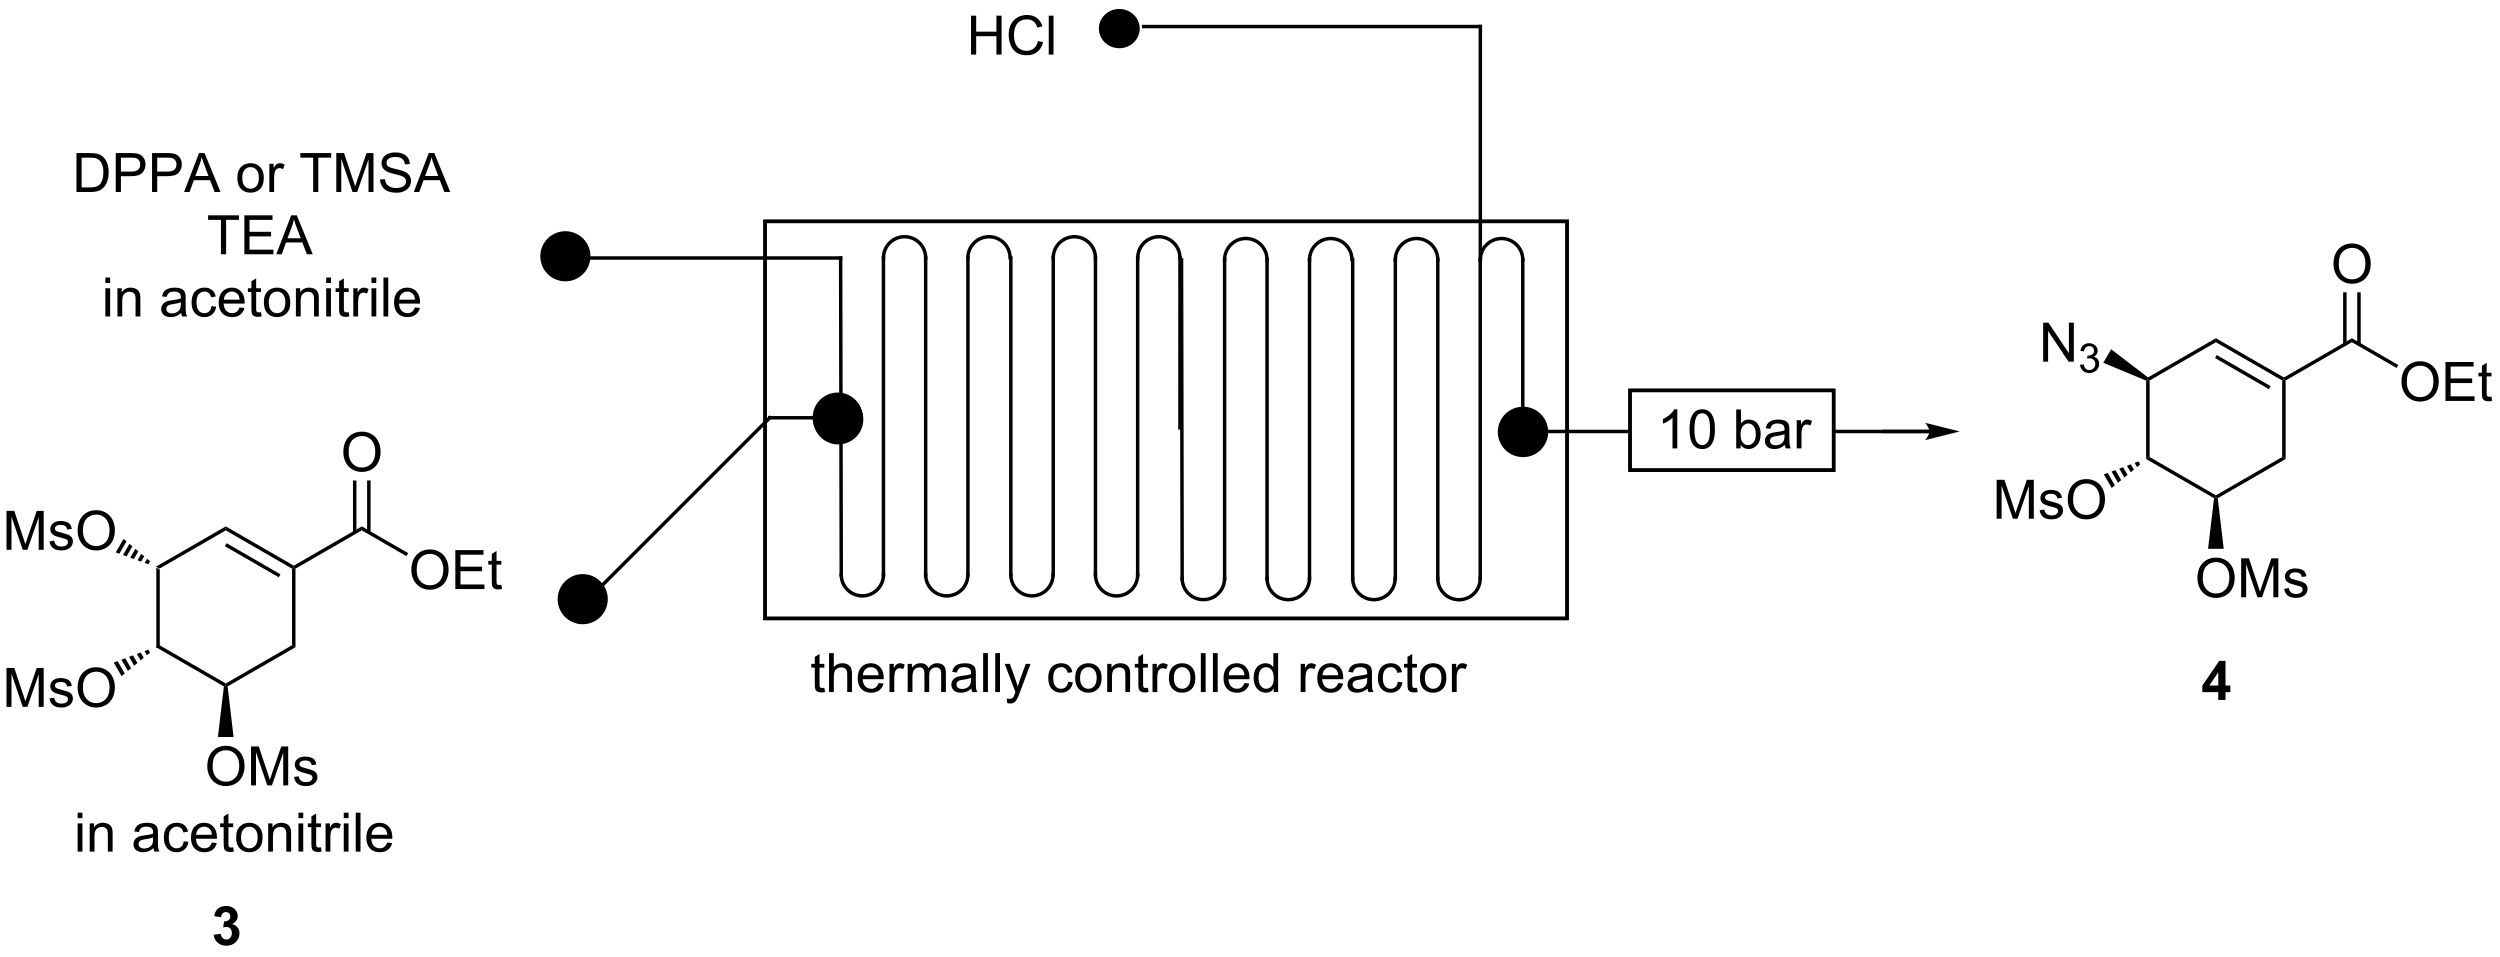 <?xml version="1.0" encoding="UTF-8"?>
<!DOCTYPE svg PUBLIC '-//W3C//DTD SVG 1.0//EN'
          'http://www.w3.org/TR/2001/REC-SVG-20010904/DTD/svg10.dtd'>
<svg stroke-dasharray="none" shape-rendering="auto" xmlns="http://www.w3.org/2000/svg" font-family="'Dialog'" text-rendering="auto" width="504" fill-opacity="1" color-interpolation="auto" color-rendering="auto" preserveAspectRatio="xMidYMid meet" font-size="12px" viewBox="0 0 504 193" fill="black" xmlns:xlink="http://www.w3.org/1999/xlink" stroke="black" image-rendering="auto" stroke-miterlimit="10" stroke-linecap="square" stroke-linejoin="miter" font-style="normal" stroke-width="1" height="193" stroke-dashoffset="0" font-weight="normal" stroke-opacity="1"
><!--Generated by the Batik Graphics2D SVG Generator--><defs id="genericDefs"
  /><g
  ><defs id="defs1"
    ><clipPath clipPathUnits="userSpaceOnUse" id="clipPath1"
      ><path d="M2.228 0.733 L380.189 0.733 L380.189 144.822 L2.228 144.822 L2.228 0.733 Z"
      /></clipPath
      ><clipPath clipPathUnits="userSpaceOnUse" id="clipPath2"
      ><path d="M47.527 135.858 L47.527 275.941 L414.98 275.941 L414.98 135.858 Z"
      /></clipPath
    ></defs
    ><g transform="scale(1.333,1.333) translate(-2.228,-0.733) matrix(1.029,0,0,1.029,-46.659,-139.01)"
    ><path d="M70.482 219.229 L70.992 219.523 L70.992 230.778 L70.482 231.072 Z" stroke="none" clip-path="url(#clipPath2)"
    /></g
    ><g transform="matrix(1.371,0,0,1.371,-65.182,-186.325)"
    ><path d="M70.482 231.072 L70.992 230.778 L80.739 236.405 L80.739 236.699 L80.467 236.837 Z" stroke="none" clip-path="url(#clipPath2)"
    /></g
    ><g transform="matrix(1.371,0,0,1.371,-65.182,-186.325)"
    ><path d="M81.01 236.837 L80.739 236.699 L80.739 236.405 L90.485 230.778 L90.995 231.072 Z" stroke="none" clip-path="url(#clipPath2)"
    /></g
    ><g transform="matrix(1.371,0,0,1.371,-65.182,-186.325)"
    ><path d="M90.995 231.072 L90.485 230.778 L90.485 219.523 L90.74 219.376 L90.995 219.523 Z" stroke="none" clip-path="url(#clipPath2)"
    /></g
    ><g transform="matrix(1.371,0,0,1.371,-65.182,-186.325)"
    ><path d="M90.74 219.082 L90.74 219.376 L90.485 219.523 L80.739 213.896 L80.739 213.307 ZM88.789 220.355 L80.866 215.781 L80.611 216.223 L88.534 220.797 Z" stroke="none" clip-path="url(#clipPath2)"
    /></g
    ><g transform="matrix(1.371,0,0,1.371,-65.182,-186.325)"
    ><path d="M80.739 213.307 L80.739 213.896 L70.992 219.523 L70.482 219.229 Z" stroke="none" clip-path="url(#clipPath2)"
    /></g
    ><g transform="matrix(1.371,0,0,1.371,-65.182,-186.325)"
    ><path d="M90.995 219.523 L90.74 219.376 L90.74 219.082 L100.742 213.307 L100.742 213.896 Z" stroke="none" clip-path="url(#clipPath2)"
    /></g
    ><g transform="matrix(1.371,0,0,1.371,-65.182,-186.325)"
    ><path d="M108.031 219.737 Q108.031 218.31 108.797 217.505 Q109.562 216.698 110.773 216.698 Q111.565 216.698 112.2 217.078 Q112.838 217.456 113.172 218.133 Q113.508 218.81 113.508 219.669 Q113.508 220.542 113.156 221.229 Q112.805 221.917 112.159 222.271 Q111.516 222.625 110.768 222.625 Q109.961 222.625 109.323 222.234 Q108.687 221.841 108.359 221.167 Q108.031 220.49 108.031 219.737 ZM108.812 219.748 Q108.812 220.784 109.367 221.38 Q109.924 221.974 110.766 221.974 Q111.62 221.974 112.172 221.373 Q112.726 220.771 112.726 219.667 Q112.726 218.966 112.489 218.445 Q112.252 217.924 111.797 217.638 Q111.344 217.349 110.776 217.349 Q109.971 217.349 109.391 217.904 Q108.812 218.456 108.812 219.748 ZM114.499 222.526 L114.499 216.799 L118.639 216.799 L118.639 217.474 L115.256 217.474 L115.256 219.229 L118.426 219.229 L118.426 219.901 L115.256 219.901 L115.256 221.849 L118.772 221.849 L118.772 222.526 L114.499 222.526 ZM121.264 221.896 L121.366 222.518 Q121.069 222.581 120.835 222.581 Q120.452 222.581 120.241 222.461 Q120.03 222.339 119.944 222.141 Q119.858 221.943 119.858 221.31 L119.858 218.924 L119.342 218.924 L119.342 218.378 L119.858 218.378 L119.858 217.349 L120.558 216.927 L120.558 218.378 L121.264 218.378 L121.264 218.924 L120.558 218.924 L120.558 221.349 Q120.558 221.651 120.595 221.737 Q120.631 221.823 120.715 221.875 Q120.801 221.924 120.957 221.924 Q121.074 221.924 121.264 221.896 Z" stroke="none" clip-path="url(#clipPath2)"
    /></g
    ><g transform="matrix(1.371,0,0,1.371,-65.182,-186.325)"
    ><path d="M100.742 213.896 L100.742 213.307 L107.561 217.244 L107.306 217.686 Z" stroke="none" clip-path="url(#clipPath2)"
    /></g
    ><g transform="matrix(1.371,0,0,1.371,-65.182,-186.325)"
    ><path d="M98.03 202.414 Q98.03 200.987 98.795 200.182 Q99.561 199.375 100.772 199.375 Q101.564 199.375 102.199 199.755 Q102.837 200.133 103.17 200.81 Q103.506 201.487 103.506 202.346 Q103.506 203.219 103.155 203.906 Q102.803 204.594 102.157 204.948 Q101.514 205.302 100.767 205.302 Q99.959 205.302 99.321 204.911 Q98.686 204.518 98.358 203.844 Q98.03 203.166 98.03 202.414 ZM98.811 202.424 Q98.811 203.461 99.366 204.057 Q99.923 204.651 100.764 204.651 Q101.618 204.651 102.17 204.049 Q102.725 203.448 102.725 202.344 Q102.725 201.643 102.488 201.122 Q102.251 200.601 101.795 200.315 Q101.342 200.026 100.774 200.026 Q99.97 200.026 99.389 200.581 Q98.811 201.133 98.811 202.424 Z" stroke="none" clip-path="url(#clipPath2)"
    /></g
    ><g transform="matrix(1.371,0,0,1.371,-65.182,-186.325)"
    ><path d="M102.036 214.202 L102.036 206.558 L101.526 206.558 L101.526 214.202 ZM99.957 214.202 L99.957 206.558 L99.447 206.558 L99.447 214.202 Z" stroke="none" clip-path="url(#clipPath2)"
    /></g
    ><g transform="matrix(1.371,0,0,1.371,-65.182,-186.325)"
    ><path d="M78.026 248.609 Q78.026 247.182 78.792 246.377 Q79.558 245.57 80.769 245.57 Q81.56 245.57 82.196 245.95 Q82.834 246.328 83.167 247.005 Q83.503 247.682 83.503 248.541 Q83.503 249.413 83.151 250.101 Q82.8 250.788 82.154 251.143 Q81.511 251.497 80.763 251.497 Q79.956 251.497 79.318 251.106 Q78.683 250.713 78.355 250.038 Q78.026 249.362 78.026 248.609 ZM78.808 248.619 Q78.808 249.656 79.362 250.252 Q79.92 250.846 80.761 250.846 Q81.615 250.846 82.167 250.244 Q82.722 249.643 82.722 248.538 Q82.722 247.838 82.485 247.317 Q82.248 246.796 81.792 246.51 Q81.339 246.221 80.771 246.221 Q79.967 246.221 79.386 246.775 Q78.808 247.328 78.808 248.619 ZM84.455 251.398 L84.455 245.671 L85.596 245.671 L86.952 249.726 Q87.14 250.291 87.226 250.572 Q87.322 250.26 87.53 249.656 L88.9 245.671 L89.921 245.671 L89.921 251.398 L89.189 251.398 L89.189 246.604 L87.525 251.398 L86.843 251.398 L85.187 246.523 L85.187 251.398 L84.455 251.398 ZM90.773 250.158 L91.468 250.049 Q91.525 250.468 91.793 250.692 Q92.062 250.913 92.541 250.913 Q93.025 250.913 93.26 250.716 Q93.494 250.518 93.494 250.252 Q93.494 250.015 93.288 249.877 Q93.142 249.783 92.57 249.64 Q91.796 249.445 91.497 249.302 Q91.197 249.158 91.043 248.908 Q90.89 248.656 90.89 248.351 Q90.89 248.072 91.015 247.838 Q91.142 247.601 91.361 247.445 Q91.525 247.322 91.809 247.239 Q92.093 247.156 92.416 247.156 Q92.905 247.156 93.273 247.296 Q93.642 247.437 93.817 247.677 Q93.994 247.916 94.062 248.32 L93.374 248.413 Q93.327 248.093 93.101 247.913 Q92.877 247.734 92.468 247.734 Q91.984 247.734 91.775 247.895 Q91.57 248.054 91.57 248.268 Q91.57 248.406 91.655 248.515 Q91.741 248.627 91.924 248.703 Q92.03 248.742 92.546 248.882 Q93.291 249.08 93.585 249.208 Q93.882 249.335 94.049 249.578 Q94.218 249.82 94.218 250.179 Q94.218 250.531 94.012 250.841 Q93.806 251.15 93.418 251.322 Q93.033 251.492 92.546 251.492 Q91.736 251.492 91.312 251.156 Q90.89 250.82 90.773 250.158 Z" stroke="none" clip-path="url(#clipPath2)"
    /></g
    ><g transform="matrix(1.371,0,0,1.371,-65.182,-186.325)"
    ><path d="M80.467 236.837 L80.739 236.699 L81.01 236.837 L81.889 244.273 L79.588 244.273 Z" stroke="none" clip-path="url(#clipPath2)"
    /></g
    ><g transform="matrix(1.371,0,0,1.371,-65.182,-186.325)"
    ><path d="M48.499 239.849 L48.499 234.123 L49.64 234.123 L50.997 238.177 Q51.184 238.742 51.27 239.024 Q51.367 238.711 51.575 238.107 L52.945 234.123 L53.966 234.123 L53.966 239.849 L53.234 239.849 L53.234 235.055 L51.57 239.849 L50.888 239.849 L49.231 234.974 L49.231 239.849 L48.499 239.849 ZM54.817 238.61 L55.513 238.5 Q55.57 238.919 55.838 239.143 Q56.106 239.365 56.586 239.365 Q57.07 239.365 57.304 239.167 Q57.539 238.969 57.539 238.703 Q57.539 238.466 57.333 238.328 Q57.187 238.235 56.614 238.091 Q55.841 237.896 55.541 237.753 Q55.242 237.61 55.088 237.36 Q54.934 237.107 54.934 236.802 Q54.934 236.524 55.059 236.289 Q55.187 236.052 55.406 235.896 Q55.57 235.774 55.854 235.69 Q56.138 235.607 56.461 235.607 Q56.95 235.607 57.317 235.748 Q57.687 235.888 57.861 236.128 Q58.039 236.367 58.106 236.771 L57.419 236.865 Q57.372 236.544 57.145 236.365 Q56.921 236.185 56.513 236.185 Q56.028 236.185 55.82 236.347 Q55.614 236.505 55.614 236.719 Q55.614 236.857 55.7 236.966 Q55.786 237.078 55.968 237.154 Q56.075 237.193 56.591 237.334 Q57.336 237.531 57.63 237.659 Q57.927 237.787 58.093 238.029 Q58.263 238.271 58.263 238.63 Q58.263 238.982 58.057 239.292 Q57.851 239.602 57.463 239.774 Q57.078 239.943 56.591 239.943 Q55.781 239.943 55.356 239.607 Q54.934 239.271 54.817 238.61 ZM58.958 237.06 Q58.958 235.633 59.724 234.828 Q60.489 234.021 61.7 234.021 Q62.492 234.021 63.127 234.401 Q63.765 234.779 64.099 235.456 Q64.434 236.133 64.434 236.992 Q64.434 237.865 64.083 238.552 Q63.731 239.24 63.086 239.594 Q62.442 239.948 61.695 239.948 Q60.888 239.948 60.249 239.558 Q59.614 239.164 59.286 238.49 Q58.958 237.813 58.958 237.06 ZM59.739 237.071 Q59.739 238.107 60.294 238.703 Q60.851 239.297 61.692 239.297 Q62.546 239.297 63.099 238.696 Q63.653 238.094 63.653 236.99 Q63.653 236.289 63.416 235.768 Q63.179 235.248 62.724 234.961 Q62.27 234.672 61.703 234.672 Q60.898 234.672 60.317 235.227 Q59.739 235.779 59.739 237.071 Z" stroke="none" clip-path="url(#clipPath2)"
    /></g
    ><g transform="matrix(1.371,0,0,1.371,-65.182,-186.325)"
    ><path d="M69.613 231.869 L69.146 232.253 L68.792 231.638 L69.358 231.427 ZM68.68 232.637 L68.214 233.021 L67.66 232.062 L68.226 231.85 ZM67.748 233.405 L67.281 233.789 L66.529 232.485 L67.094 232.274 ZM66.815 234.173 L66.349 234.557 L65.397 232.909 L65.963 232.697 ZM65.883 234.941 L65.416 235.326 L64.266 233.332 L64.831 233.12 Z" stroke="none" clip-path="url(#clipPath2)"
    /></g
    ><g transform="matrix(1.371,0,0,1.371,-65.182,-186.325)"
    ><path d="M48.499 216.752 L48.499 211.025 L49.64 211.025 L50.997 215.08 Q51.184 215.645 51.27 215.926 Q51.367 215.614 51.575 215.01 L52.945 211.025 L53.966 211.025 L53.966 216.752 L53.234 216.752 L53.234 211.957 L51.57 216.752 L50.888 216.752 L49.231 211.877 L49.231 216.752 L48.499 216.752 ZM54.817 215.512 L55.513 215.403 Q55.57 215.822 55.838 216.046 Q56.106 216.267 56.586 216.267 Q57.07 216.267 57.304 216.069 Q57.539 215.871 57.539 215.606 Q57.539 215.369 57.333 215.231 Q57.187 215.137 56.614 214.994 Q55.841 214.799 55.541 214.655 Q55.242 214.512 55.088 214.262 Q54.934 214.01 54.934 213.705 Q54.934 213.426 55.059 213.192 Q55.187 212.955 55.406 212.799 Q55.57 212.676 55.854 212.593 Q56.138 212.51 56.461 212.51 Q56.95 212.51 57.317 212.65 Q57.687 212.791 57.861 213.03 Q58.039 213.27 58.106 213.674 L57.419 213.767 Q57.372 213.447 57.145 213.267 Q56.921 213.088 56.513 213.088 Q56.028 213.088 55.82 213.249 Q55.614 213.408 55.614 213.621 Q55.614 213.76 55.7 213.869 Q55.786 213.981 55.968 214.056 Q56.075 214.095 56.591 214.236 Q57.336 214.434 57.63 214.562 Q57.927 214.689 58.093 214.931 Q58.263 215.174 58.263 215.533 Q58.263 215.885 58.057 216.194 Q57.851 216.504 57.463 216.676 Q57.078 216.845 56.591 216.845 Q55.781 216.845 55.356 216.51 Q54.934 216.174 54.817 215.512 ZM58.958 213.963 Q58.958 212.536 59.724 211.731 Q60.489 210.924 61.7 210.924 Q62.492 210.924 63.127 211.304 Q63.765 211.681 64.099 212.358 Q64.434 213.036 64.434 213.895 Q64.434 214.767 64.083 215.455 Q63.731 216.142 63.086 216.496 Q62.442 216.851 61.695 216.851 Q60.888 216.851 60.249 216.46 Q59.614 216.067 59.286 215.392 Q58.958 214.715 58.958 213.963 ZM59.739 213.973 Q59.739 215.01 60.294 215.606 Q60.851 216.2 61.692 216.2 Q62.546 216.2 63.099 215.598 Q63.653 214.996 63.653 213.892 Q63.653 213.192 63.416 212.671 Q63.179 212.15 62.724 211.864 Q62.27 211.575 61.703 211.575 Q60.898 211.575 60.317 212.129 Q59.739 212.681 59.739 213.973 Z" stroke="none" clip-path="url(#clipPath2)"
    /></g
    ><g transform="matrix(1.371,0,0,1.371,-65.182,-186.325)"
    ><path d="M69.358 218.874 L68.824 218.681 L69.179 218.067 L69.613 218.432 ZM68.291 218.488 L67.758 218.296 L68.312 217.337 L68.746 217.702 ZM67.225 218.103 L66.692 217.91 L67.445 216.606 L67.878 216.971 ZM66.159 217.717 L65.626 217.524 L66.578 215.876 L67.011 216.241 ZM65.093 217.331 L64.56 217.138 L65.71 215.145 L66.144 215.51 Z" stroke="none" clip-path="url(#clipPath2)"
    /></g
    ><g transform="matrix(1.371,0,0,1.371,-65.182,-186.325)"
    ><path d="M363.123 191.875 L363.379 191.707 L363.634 191.855 L363.634 203.109 L363.123 203.403 Z" stroke="none" clip-path="url(#clipPath2)"
    /></g
    ><g transform="matrix(1.371,0,0,1.371,-65.182,-186.325)"
    ><path d="M363.123 203.403 L363.634 203.109 L373.38 208.736 L373.38 209.03 L373.109 209.168 Z" stroke="none" clip-path="url(#clipPath2)"
    /></g
    ><g transform="matrix(1.371,0,0,1.371,-65.182,-186.325)"
    ><path d="M373.652 209.168 L373.38 209.03 L373.38 208.736 L383.127 203.109 L383.637 203.403 Z" stroke="none" clip-path="url(#clipPath2)"
    /></g
    ><g transform="matrix(1.371,0,0,1.371,-65.182,-186.325)"
    ><path d="M383.637 203.403 L383.127 203.109 L383.127 191.855 L383.382 191.707 L383.637 191.855 Z" stroke="none" clip-path="url(#clipPath2)"
    /></g
    ><g transform="matrix(1.371,0,0,1.371,-65.182,-186.325)"
    ><path d="M383.382 191.413 L383.382 191.707 L383.127 191.855 L373.38 186.227 L373.38 185.638 ZM381.43 192.686 L373.508 188.112 L373.253 188.554 L381.175 193.128 Z" stroke="none" clip-path="url(#clipPath2)"
    /></g
    ><g transform="matrix(1.371,0,0,1.371,-65.182,-186.325)"
    ><path d="M373.38 185.638 L373.38 186.227 L363.634 191.855 L363.379 191.707 L363.396 191.402 Z" stroke="none" clip-path="url(#clipPath2)"
    /></g
    ><g transform="matrix(1.371,0,0,1.371,-65.182,-186.325)"
    ><path d="M383.637 191.855 L383.382 191.707 L383.382 191.413 L393.383 185.638 L393.383 186.227 Z" stroke="none" clip-path="url(#clipPath2)"
    /></g
    ><g transform="matrix(1.371,0,0,1.371,-65.182,-186.325)"
    ><path d="M400.673 192.068 Q400.673 190.641 401.438 189.836 Q402.204 189.029 403.415 189.029 Q404.207 189.029 404.842 189.409 Q405.48 189.787 405.813 190.464 Q406.149 191.141 406.149 192 Q406.149 192.873 405.798 193.56 Q405.446 194.248 404.8 194.602 Q404.157 194.956 403.41 194.956 Q402.602 194.956 401.964 194.565 Q401.329 194.172 401.001 193.498 Q400.673 192.821 400.673 192.068 ZM401.454 192.079 Q401.454 193.115 402.009 193.711 Q402.566 194.305 403.407 194.305 Q404.261 194.305 404.813 193.704 Q405.368 193.102 405.368 191.998 Q405.368 191.297 405.131 190.776 Q404.894 190.256 404.438 189.969 Q403.985 189.68 403.418 189.68 Q402.613 189.68 402.032 190.235 Q401.454 190.787 401.454 192.079 ZM407.14 194.857 L407.14 189.131 L411.281 189.131 L411.281 189.805 L407.898 189.805 L407.898 191.56 L411.067 191.56 L411.067 192.232 L407.898 192.232 L407.898 194.18 L411.414 194.18 L411.414 194.857 L407.14 194.857 ZM413.906 194.227 L414.007 194.849 Q413.711 194.912 413.476 194.912 Q413.093 194.912 412.882 194.792 Q412.671 194.67 412.586 194.472 Q412.5 194.274 412.5 193.641 L412.5 191.256 L411.984 191.256 L411.984 190.709 L412.5 190.709 L412.5 189.68 L413.2 189.258 L413.2 190.709 L413.906 190.709 L413.906 191.256 L413.2 191.256 L413.2 193.68 Q413.2 193.982 413.236 194.068 Q413.273 194.154 413.356 194.206 Q413.442 194.256 413.599 194.256 Q413.716 194.256 413.906 194.227 Z" stroke="none" clip-path="url(#clipPath2)"
    /></g
    ><g transform="matrix(1.371,0,0,1.371,-65.182,-186.325)"
    ><path d="M393.383 186.227 L393.383 185.638 L400.202 189.575 L399.947 190.017 Z" stroke="none" clip-path="url(#clipPath2)"
    /></g
    ><g transform="matrix(1.371,0,0,1.371,-65.182,-186.325)"
    ><path d="M390.671 174.745 Q390.671 173.318 391.437 172.513 Q392.202 171.706 393.413 171.706 Q394.205 171.706 394.84 172.086 Q395.478 172.464 395.812 173.141 Q396.148 173.818 396.148 174.677 Q396.148 175.55 395.796 176.237 Q395.445 176.925 394.799 177.279 Q394.156 177.633 393.408 177.633 Q392.601 177.633 391.963 177.242 Q391.327 176.849 390.999 176.175 Q390.671 175.498 390.671 174.745 ZM391.452 174.756 Q391.452 175.792 392.007 176.388 Q392.564 176.982 393.406 176.982 Q394.26 176.982 394.812 176.381 Q395.366 175.779 395.366 174.675 Q395.366 173.974 395.13 173.453 Q394.892 172.933 394.437 172.646 Q393.984 172.357 393.416 172.357 Q392.611 172.357 392.031 172.912 Q391.452 173.464 391.452 174.756 Z" stroke="none" clip-path="url(#clipPath2)"
    /></g
    ><g transform="matrix(1.371,0,0,1.371,-65.182,-186.325)"
    ><path d="M394.678 186.533 L394.678 178.889 L394.167 178.889 L394.167 186.533 ZM392.599 186.533 L392.599 178.889 L392.089 178.889 L392.089 186.533 Z" stroke="none" clip-path="url(#clipPath2)"
    /></g
    ><g transform="matrix(1.371,0,0,1.371,-65.182,-186.325)"
    ><path d="M370.668 220.94 Q370.668 219.513 371.434 218.708 Q372.199 217.901 373.41 217.901 Q374.202 217.901 374.837 218.281 Q375.475 218.659 375.809 219.336 Q376.145 220.013 376.145 220.872 Q376.145 221.745 375.793 222.432 Q375.442 223.12 374.796 223.474 Q374.152 223.828 373.405 223.828 Q372.598 223.828 371.96 223.437 Q371.324 223.044 370.996 222.37 Q370.668 221.693 370.668 220.94 ZM371.449 220.95 Q371.449 221.987 372.004 222.583 Q372.561 223.177 373.402 223.177 Q374.257 223.177 374.809 222.575 Q375.363 221.974 375.363 220.87 Q375.363 220.169 375.126 219.648 Q374.889 219.127 374.434 218.841 Q373.981 218.552 373.413 218.552 Q372.608 218.552 372.027 219.107 Q371.449 219.659 371.449 220.95 ZM377.096 223.729 L377.096 218.002 L378.237 218.002 L379.594 222.057 Q379.781 222.622 379.867 222.904 Q379.964 222.591 380.172 221.987 L381.542 218.002 L382.563 218.002 L382.563 223.729 L381.831 223.729 L381.831 218.935 L380.167 223.729 L379.485 223.729 L377.828 218.854 L377.828 223.729 L377.096 223.729 ZM383.414 222.489 L384.11 222.38 Q384.167 222.799 384.435 223.023 Q384.703 223.245 385.182 223.245 Q385.667 223.245 385.901 223.047 Q386.136 222.849 386.136 222.583 Q386.136 222.346 385.93 222.208 Q385.784 222.114 385.211 221.971 Q384.438 221.776 384.138 221.633 Q383.839 221.489 383.685 221.239 Q383.531 220.987 383.531 220.682 Q383.531 220.404 383.656 220.169 Q383.784 219.932 384.003 219.776 Q384.167 219.654 384.451 219.57 Q384.735 219.487 385.057 219.487 Q385.547 219.487 385.914 219.627 Q386.284 219.768 386.459 220.008 Q386.636 220.247 386.703 220.651 L386.016 220.745 Q385.969 220.424 385.742 220.245 Q385.518 220.065 385.11 220.065 Q384.625 220.065 384.417 220.226 Q384.211 220.385 384.211 220.599 Q384.211 220.737 384.297 220.846 Q384.383 220.958 384.565 221.034 Q384.672 221.073 385.188 221.213 Q385.932 221.411 386.227 221.539 Q386.524 221.667 386.69 221.909 Q386.86 222.151 386.86 222.51 Q386.86 222.862 386.654 223.172 Q386.448 223.482 386.06 223.654 Q385.675 223.823 385.188 223.823 Q384.378 223.823 383.953 223.487 Q383.531 223.151 383.414 222.489 Z" stroke="none" clip-path="url(#clipPath2)"
    /></g
    ><g transform="matrix(1.371,0,0,1.371,-65.182,-186.325)"
    ><path d="M373.109 209.168 L373.38 209.03 L373.652 209.168 L374.531 216.604 L372.229 216.604 Z" stroke="none" clip-path="url(#clipPath2)"
    /></g
    ><g transform="matrix(1.371,0,0,1.371,-65.182,-186.325)"
    ><path d="M341.141 212.18 L341.141 206.454 L342.282 206.454 L343.639 210.508 Q343.826 211.073 343.912 211.355 Q344.008 211.042 344.217 210.438 L345.587 206.454 L346.607 206.454 L346.607 212.18 L345.875 212.18 L345.875 207.386 L344.212 212.18 L343.529 212.18 L341.873 207.305 L341.873 212.18 L341.141 212.18 ZM347.459 210.941 L348.154 210.831 Q348.212 211.251 348.48 211.475 Q348.748 211.696 349.227 211.696 Q349.712 211.696 349.946 211.498 Q350.18 211.3 350.18 211.035 Q350.18 210.798 349.974 210.66 Q349.829 210.566 349.256 210.423 Q348.482 210.227 348.183 210.084 Q347.883 209.941 347.73 209.691 Q347.576 209.438 347.576 209.133 Q347.576 208.855 347.701 208.62 Q347.829 208.383 348.047 208.227 Q348.212 208.105 348.495 208.021 Q348.779 207.938 349.102 207.938 Q349.592 207.938 349.959 208.079 Q350.329 208.219 350.503 208.459 Q350.68 208.698 350.748 209.102 L350.06 209.196 Q350.014 208.876 349.787 208.696 Q349.563 208.516 349.154 208.516 Q348.67 208.516 348.462 208.678 Q348.256 208.837 348.256 209.05 Q348.256 209.188 348.342 209.298 Q348.428 209.41 348.61 209.485 Q348.717 209.524 349.232 209.665 Q349.977 209.863 350.271 209.99 Q350.568 210.118 350.735 210.36 Q350.904 210.602 350.904 210.962 Q350.904 211.313 350.698 211.623 Q350.493 211.933 350.105 212.105 Q349.719 212.274 349.232 212.274 Q348.422 212.274 347.998 211.938 Q347.576 211.602 347.459 210.941 ZM351.599 209.391 Q351.599 207.964 352.365 207.16 Q353.131 206.352 354.342 206.352 Q355.133 206.352 355.769 206.732 Q356.407 207.11 356.74 207.787 Q357.076 208.464 357.076 209.323 Q357.076 210.196 356.724 210.883 Q356.373 211.571 355.727 211.925 Q355.084 212.279 354.337 212.279 Q353.529 212.279 352.891 211.889 Q352.256 211.495 351.928 210.821 Q351.599 210.144 351.599 209.391 ZM352.381 209.402 Q352.381 210.438 352.935 211.035 Q353.493 211.628 354.334 211.628 Q355.188 211.628 355.74 211.027 Q356.295 210.425 356.295 209.321 Q356.295 208.62 356.058 208.1 Q355.821 207.579 355.365 207.292 Q354.912 207.003 354.344 207.003 Q353.54 207.003 352.959 207.558 Q352.381 208.11 352.381 209.402 Z" stroke="none" clip-path="url(#clipPath2)"
    /></g
    ><g transform="matrix(1.371,0,0,1.371,-65.182,-186.325)"
    ><path d="M362.254 204.2 L361.788 204.584 L361.433 203.97 L361.999 203.758 ZM361.322 204.968 L360.856 205.352 L360.302 204.393 L360.868 204.181 ZM360.389 205.736 L359.923 206.12 L359.17 204.816 L359.736 204.605 ZM359.457 206.504 L358.991 206.888 L358.039 205.24 L358.604 205.028 ZM358.524 207.273 L358.058 207.657 L356.907 205.663 L357.473 205.452 Z" stroke="none" clip-path="url(#clipPath2)"
    /></g
    ><g transform="matrix(1.371,0,0,1.371,-65.182,-186.325)"
    ><path d="M347.981 189.083 L347.981 183.356 L348.76 183.356 L351.767 187.851 L351.767 183.356 L352.494 183.356 L352.494 189.083 L351.715 189.083 L348.708 184.583 L348.708 189.083 L347.981 189.083 Z" stroke="none" clip-path="url(#clipPath2)"
    /></g
    ><g transform="matrix(1.371,0,0,1.371,-65.182,-186.325)"
    ><path d="M353.401 189.548 L353.928 189.478 Q354.02 189.927 354.237 190.124 Q354.456 190.321 354.77 190.321 Q355.141 190.321 355.397 190.064 Q355.655 189.806 355.655 189.425 Q355.655 189.062 355.417 188.827 Q355.18 188.591 354.813 188.591 Q354.665 188.591 354.442 188.65 L354.5 188.187 Q354.553 188.193 354.584 188.193 Q354.922 188.193 355.192 188.017 Q355.462 187.841 355.462 187.474 Q355.462 187.185 355.264 186.995 Q355.069 186.804 354.758 186.804 Q354.45 186.804 354.245 186.997 Q354.04 187.191 353.981 187.577 L353.454 187.484 Q353.551 186.952 353.893 186.661 Q354.237 186.37 354.747 186.37 Q355.098 186.37 355.393 186.521 Q355.69 186.671 355.846 186.933 Q356.002 187.193 356.002 187.486 Q356.002 187.765 355.852 187.993 Q355.704 188.222 355.411 188.357 Q355.792 188.445 356.002 188.722 Q356.213 188.997 356.213 189.413 Q356.213 189.976 355.803 190.368 Q355.393 190.759 354.766 190.759 Q354.202 190.759 353.827 190.423 Q353.454 190.085 353.401 189.548 Z" stroke="none" clip-path="url(#clipPath2)"
    /></g
    ><g transform="matrix(1.371,0,0,1.371,-65.182,-186.325)"
    ><path d="M363.396 191.402 L363.379 191.707 L363.123 191.875 L356.825 189.253 L357.976 187.259 Z" stroke="none" clip-path="url(#clipPath2)"
    /></g
    ><g transform="matrix(1.371,0,0,1.371,-65.182,-186.325)"
    ><path d="M78.954 273.349 L80.017 273.221 Q80.067 273.627 80.288 273.844 Q80.512 274.057 80.829 274.057 Q81.168 274.057 81.4 273.799 Q81.634 273.542 81.634 273.104 Q81.634 272.69 81.41 272.448 Q81.189 272.206 80.868 272.206 Q80.658 272.206 80.363 272.286 L80.486 271.393 Q80.931 271.404 81.165 271.2 Q81.4 270.995 81.4 270.654 Q81.4 270.365 81.228 270.193 Q81.056 270.021 80.77 270.021 Q80.488 270.021 80.288 270.216 Q80.09 270.411 80.048 270.786 L79.035 270.615 Q79.142 270.096 79.353 269.786 Q79.567 269.474 79.947 269.297 Q80.329 269.12 80.801 269.12 Q81.611 269.12 82.098 269.635 Q82.501 270.057 82.501 270.588 Q82.501 271.341 81.676 271.792 Q82.168 271.896 82.462 272.263 Q82.759 272.63 82.759 273.151 Q82.759 273.904 82.207 274.437 Q81.658 274.969 80.837 274.969 Q80.059 274.969 79.546 274.521 Q79.035 274.073 78.954 273.349 Z" stroke="none" clip-path="url(#clipPath2)"
    /></g
    ><g transform="matrix(1.371,0,0,1.371,-65.182,-186.325)"
    ><path d="M373.731 238.83 L373.731 237.677 L371.387 237.677 L371.387 236.716 L373.872 233.08 L374.794 233.08 L374.794 236.713 L375.505 236.713 L375.505 237.677 L374.794 237.677 L374.794 238.83 L373.731 238.83 ZM373.731 236.713 L373.731 234.755 L372.416 236.713 L373.731 236.713 Z" stroke="none" clip-path="url(#clipPath2)"
    /></g
    ><g transform="matrix(1.371,0,0,1.371,-65.182,-186.325)"
    ><path d="M130.679 177.02 C128.783 177.02 127.247 175.483 127.247 173.588 C127.247 171.692 128.783 170.156 130.679 170.156 C132.574 170.156 134.111 171.692 134.111 173.588 C134.111 175.483 132.574 177.02 130.679 177.02" stroke="none" clip-path="url(#clipPath2)"
    /></g
    ><g stroke-width="0.51" transform="matrix(1.371,0,0,1.371,-65.182,-186.325)" stroke-linejoin="round" stroke-linecap="round"
    ><path fill="none" d="M130.679 177.02 C128.783 177.02 127.247 175.483 127.247 173.588 C127.247 171.692 128.783 170.156 130.679 170.156 C132.574 170.156 134.111 171.692 134.111 173.588 C134.111 175.483 132.574 177.02 130.679 177.02" clip-path="url(#clipPath2)"
    /></g
    ><g transform="matrix(1.371,0,0,1.371,-65.182,-186.325)"
    ><path d="M129.406 174.099 L171.155 174.099 L171.41 174.099 L171.41 173.589 L171.155 173.589 L129.406 173.589 L129.151 173.589 L129.151 174.099 L129.406 174.099 Z" stroke="none" clip-path="url(#clipPath2)"
    /></g
    ><g transform="matrix(1.371,0,0,1.371,-65.182,-186.325)"
    ><path d="M160.73 197.592 L170.516 197.592 L170.771 197.592 L170.771 197.082 L170.516 197.082 L160.73 197.082 L160.475 197.082 L160.475 197.592 L160.73 197.592 Z" stroke="none" clip-path="url(#clipPath2)"
    /></g
    ><g transform="matrix(1.371,0,0,1.371,-65.182,-186.325)"
    ><path d="M135.819 222.608 L160.911 197.517 L161.091 197.337 L160.73 196.976 L160.55 197.156 L135.458 222.248 L135.278 222.428 L135.639 222.789 L135.819 222.608 Z" stroke="none" clip-path="url(#clipPath2)"
    /></g
    ><g transform="matrix(1.371,0,0,1.371,-65.182,-186.325)"
    ><path d="M133.228 227.441 C131.333 227.441 129.797 225.905 129.797 224.01 C129.797 222.114 131.333 220.578 133.228 220.578 C135.124 220.578 136.66 222.114 136.66 224.01 C136.66 225.905 135.124 227.441 133.228 227.441" stroke="none" clip-path="url(#clipPath2)"
    /></g
    ><g stroke-width="0.51" transform="matrix(1.371,0,0,1.371,-65.182,-186.325)" stroke-linejoin="round" stroke-linecap="round"
    ><path fill="none" d="M133.228 227.441 C131.333 227.441 129.797 225.905 129.797 224.01 C129.797 222.114 131.333 220.578 133.228 220.578 C135.124 220.578 136.66 222.114 136.66 224.01 C136.66 225.905 135.124 227.441 133.228 227.441" clip-path="url(#clipPath2)"
    /></g
    ><g transform="matrix(1.371,0,0,1.371,-65.182,-186.325)"
    ><path d="M170.729 200.744 C168.833 200.744 167.297 199.208 167.297 197.312 C167.297 195.417 168.833 193.88 170.729 193.88 C172.624 193.88 174.161 195.417 174.161 197.312 C174.161 199.208 172.624 200.744 170.729 200.744" stroke="none" clip-path="url(#clipPath2)"
    /></g
    ><g stroke-width="0.51" transform="matrix(1.371,0,0,1.371,-65.182,-186.325)" stroke-linejoin="round" stroke-linecap="round"
    ><path fill="none" d="M170.729 200.744 C168.833 200.744 167.297 199.208 167.297 197.312 C167.297 195.417 168.833 193.88 170.729 193.88 C172.624 193.88 174.161 195.417 174.161 197.312 C174.161 199.208 172.624 200.744 170.729 200.744" clip-path="url(#clipPath2)"
    /></g
    ><g transform="matrix(1.371,0,0,1.371,-65.182,-186.325)"
    ><path d="M221.308 173.832 C221.313 171.977 219.814 170.469 217.96 170.463 L217.704 170.463 L217.703 170.973 L217.958 170.974 C219.531 170.978 220.802 172.257 220.798 173.83 L220.797 174.085 L221.307 174.087 L221.308 173.832 ZM217.96 170.463 C217.035 170.461 216.193 170.832 215.582 171.44 C214.971 172.048 214.594 172.887 214.592 173.812 L214.591 174.067 L215.101 174.068 L215.102 173.813 C215.104 173.024 215.427 172.314 215.942 171.802 C216.457 171.29 217.169 170.971 217.958 170.974 L218.213 170.974 L218.215 170.464 L217.96 170.463 Z" stroke="none" clip-path="url(#clipPath2)"
    /></g
    ><g transform="matrix(1.371,0,0,1.371,-65.182,-186.325)"
    ><path d="M208.88 173.832 C208.886 171.977 207.387 170.469 205.532 170.464 L205.277 170.463 L205.275 170.973 L205.53 170.974 C207.103 170.978 208.375 172.257 208.37 173.83 L208.369 174.085 L208.879 174.087 L208.88 173.832 ZM205.532 170.464 C204.607 170.461 203.766 170.832 203.154 171.44 C202.543 172.048 202.167 172.887 202.164 173.812 L202.163 174.067 L202.673 174.068 L202.674 173.813 C202.676 173.024 202.999 172.314 203.514 171.802 C204.029 171.29 204.741 170.971 205.53 170.974 L205.785 170.975 L205.787 170.464 L205.532 170.464 Z" stroke="none" clip-path="url(#clipPath2)"
    /></g
    ><g transform="matrix(1.371,0,0,1.371,-65.182,-186.325)"
    ><path d="M208.37 220.439 C208.375 222.294 209.882 223.794 211.737 223.789 L211.992 223.788 L211.99 223.278 L211.735 223.279 C210.162 223.283 208.884 222.011 208.88 220.438 L208.879 220.183 L208.369 220.184 L208.37 220.439 ZM211.737 223.789 C212.661 223.786 213.501 223.41 214.109 222.799 C214.716 222.188 215.088 221.347 215.086 220.422 L215.085 220.167 L214.575 220.169 L214.576 220.424 C214.578 221.213 214.259 221.925 213.747 222.44 C213.234 222.955 212.524 223.277 211.735 223.279 L211.48 223.28 L211.481 223.79 L211.737 223.789 Z" stroke="none" clip-path="url(#clipPath2)"
    /></g
    ><g transform="matrix(1.371,0,0,1.371,-65.182,-186.325)"
    ><path d="M195.926 220.429 C195.93 222.284 197.438 223.784 199.292 223.779 L199.548 223.778 L199.546 223.268 L199.291 223.269 C197.718 223.273 196.44 222 196.436 220.428 L196.435 220.173 L195.925 220.174 L195.926 220.429 ZM199.292 223.779 C200.217 223.776 201.057 223.4 201.665 222.789 C202.272 222.178 202.644 221.337 202.642 220.412 L202.641 220.157 L202.131 220.159 L202.132 220.414 C202.134 221.203 201.815 221.915 201.303 222.43 C200.79 222.945 200.08 223.267 199.291 223.269 L199.036 223.269 L199.037 223.78 L199.292 223.779 Z" stroke="none" clip-path="url(#clipPath2)"
    /></g
    ><g transform="matrix(1.371,0,0,1.371,-65.182,-186.325)"
    ><path d="M196.33 173.81 C196.323 171.956 194.815 170.457 192.96 170.464 L192.705 170.464 L192.707 170.975 L192.962 170.974 C194.535 170.968 195.814 172.239 195.819 173.812 L195.82 174.067 L196.33 174.065 L196.33 173.81 ZM192.96 170.464 C192.036 170.467 191.196 170.844 190.589 171.455 C189.982 172.066 189.611 172.908 189.614 173.833 L189.614 174.088 L190.125 174.086 L190.124 173.831 C190.121 173.042 190.439 172.33 190.951 171.815 C191.463 171.299 192.173 170.976 192.962 170.974 L193.217 170.973 L193.215 170.463 L192.96 170.464 Z" stroke="none" clip-path="url(#clipPath2)"
    /></g
    ><g transform="matrix(1.371,0,0,1.371,-65.182,-186.325)"
    ><path d="M183.914 173.824 C183.917 172.624 183.28 171.513 182.243 170.91 L182.022 170.782 L181.766 171.223 L181.986 171.351 C182.866 171.863 183.406 172.805 183.403 173.822 L183.403 174.077 L183.913 174.079 L183.914 173.824 ZM182.243 170.91 C181.205 170.307 179.925 170.304 178.884 170.901 L178.663 171.028 L178.917 171.471 L179.138 171.344 C180.021 170.837 181.107 170.84 181.986 171.351 L182.207 171.48 L182.463 171.038 L182.243 170.91 ZM178.884 170.901 C177.844 171.498 177.2 172.606 177.197 173.805 L177.197 174.06 L177.707 174.062 L177.708 173.807 C177.71 172.789 178.255 171.85 179.138 171.344 L179.359 171.217 L179.105 170.774 L178.884 170.901 Z" stroke="none" clip-path="url(#clipPath2)"
    /></g
    ><g transform="matrix(1.371,0,0,1.371,-65.182,-186.325)"
    ><path d="M183.403 220.432 C183.408 222.286 184.915 223.785 186.769 223.781 L187.024 223.781 L187.023 223.271 L186.768 223.271 C185.196 223.275 183.917 222.003 183.914 220.43 L183.913 220.175 L183.403 220.177 L183.403 220.432 ZM186.769 223.781 C187.693 223.779 188.533 223.403 189.141 222.793 C189.749 222.182 190.121 221.341 190.12 220.417 L190.119 220.161 L189.609 220.162 L189.609 220.417 C189.611 221.207 189.292 221.918 188.78 222.433 C188.267 222.947 187.557 223.269 186.768 223.271 L186.513 223.272 L186.514 223.782 L186.769 223.781 Z" stroke="none" clip-path="url(#clipPath2)"
    /></g
    ><g transform="matrix(1.371,0,0,1.371,-65.182,-186.325)"
    ><path d="M170.991 220.429 C170.996 222.284 172.503 223.784 174.358 223.779 L174.613 223.778 L174.612 223.268 L174.356 223.269 C172.784 223.273 171.505 222 171.501 220.428 L171.501 220.173 L170.99 220.174 L170.991 220.429 ZM174.358 223.779 C175.282 223.776 176.122 223.4 176.73 222.789 C177.338 222.178 177.71 221.337 177.708 220.412 L177.707 220.157 L177.197 220.159 L177.197 220.414 C177.199 221.203 176.881 221.915 176.368 222.429 C175.856 222.945 175.146 223.267 174.356 223.269 L174.101 223.269 L174.103 223.78 L174.358 223.779 Z" stroke="none" clip-path="url(#clipPath2)"
    /></g
    ><g transform="matrix(1.371,0,0,1.371,-65.182,-186.325)"
    ><path d="M170.9 173.844 L170.992 220.43 L170.993 220.685 L171.503 220.684 L171.502 220.429 L171.41 173.843 L171.41 173.588 L170.9 173.589 L170.9 173.844 Z" stroke="none" clip-path="url(#clipPath2)"
    /></g
    ><g transform="matrix(1.371,0,0,1.371,-65.182,-186.325)"
    ><path d="M170.805 201.002 C168.91 201.002 167.373 199.466 167.373 197.571 C167.373 195.675 168.91 194.139 170.805 194.139 C172.7 194.139 174.237 195.675 174.237 197.571 C174.237 199.466 172.7 201.002 170.805 201.002" stroke="none" clip-path="url(#clipPath2)"
    /></g
    ><g stroke-width="0.51" transform="matrix(1.371,0,0,1.371,-65.182,-186.325)" stroke-linejoin="round" stroke-linecap="round"
    ><path fill="none" d="M170.805 201.002 C168.91 201.002 167.373 199.466 167.373 197.571 C167.373 195.675 168.91 194.139 170.805 194.139 C172.7 194.139 174.237 195.675 174.237 197.571 C174.237 199.466 172.7 201.002 170.805 201.002" clip-path="url(#clipPath2)"
    /></g
    ><g transform="matrix(1.371,0,0,1.371,-65.182,-186.325)"
    ><path d="M177.197 173.805 L177.197 220.413 L177.197 220.668 L177.708 220.668 L177.708 220.413 L177.708 173.805 L177.708 173.549 L177.197 173.549 L177.197 173.805 Z" stroke="none" clip-path="url(#clipPath2)"
    /></g
    ><g transform="matrix(1.371,0,0,1.371,-65.182,-186.325)"
    ><path d="M183.403 173.823 L183.403 220.431 L183.403 220.686 L183.914 220.686 L183.914 220.431 L183.914 173.823 L183.914 173.568 L183.403 173.568 L183.403 173.823 Z" stroke="none" clip-path="url(#clipPath2)"
    /></g
    ><g transform="matrix(1.371,0,0,1.371,-65.182,-186.325)"
    ><path d="M189.614 173.832 L189.614 220.44 L189.614 220.695 L190.124 220.695 L190.124 220.44 L190.124 173.832 L190.124 173.577 L189.614 173.577 L189.614 173.832 Z" stroke="none" clip-path="url(#clipPath2)"
    /></g
    ><g transform="matrix(1.371,0,0,1.371,-65.182,-186.325)"
    ><path d="M195.926 173.821 L195.926 220.429 L195.926 220.684 L196.436 220.684 L196.436 220.429 L196.436 173.821 L196.436 173.565 L195.926 173.565 L195.926 173.821 Z" stroke="none" clip-path="url(#clipPath2)"
    /></g
    ><g transform="matrix(1.371,0,0,1.371,-65.182,-186.325)"
    ><path d="M202.164 173.812 L202.164 220.42 L202.164 220.675 L202.674 220.675 L202.674 220.42 L202.674 173.812 L202.674 173.557 L202.164 173.557 L202.164 173.812 Z" stroke="none" clip-path="url(#clipPath2)"
    /></g
    ><g transform="matrix(1.371,0,0,1.371,-65.182,-186.325)"
    ><path d="M208.37 173.831 L208.37 220.439 L208.37 220.694 L208.88 220.694 L208.88 220.439 L208.88 173.831 L208.88 173.576 L208.37 173.576 L208.37 173.831 Z" stroke="none" clip-path="url(#clipPath2)"
    /></g
    ><g transform="matrix(1.371,0,0,1.371,-65.182,-186.325)"
    ><path d="M214.576 173.815 L214.576 220.423 L214.576 220.678 L215.086 220.678 L215.086 220.423 L215.086 173.815 L215.086 173.56 L214.576 173.56 L214.576 173.815 Z" stroke="none" clip-path="url(#clipPath2)"
    /></g
    ><g transform="matrix(1.371,0,0,1.371,-65.182,-186.325)"
    ><path d="M220.798 173.831 L220.798 198.813 L220.798 199.068 L221.308 199.068 L221.308 198.813 L221.308 173.831 L221.308 173.576 L220.798 173.576 L220.798 173.831 Z" stroke="none" clip-path="url(#clipPath2)"
    /></g
    ><g transform="matrix(1.371,0,0,1.371,-65.182,-186.325)"
    ><path d="M271.717 174.11 C271.723 172.245 270.216 170.73 268.351 170.724 L268.096 170.723 L268.095 171.234 L268.35 171.234 C269.932 171.239 271.212 172.526 271.207 174.108 L271.206 174.363 L271.716 174.365 L271.717 174.11 ZM268.351 170.724 C266.487 170.719 264.971 172.225 264.966 174.09 L264.965 174.345 L265.476 174.346 L265.476 174.091 C265.481 172.509 266.767 171.23 268.35 171.234 L268.605 171.235 L268.607 170.725 L268.351 170.724 Z" stroke="none" clip-path="url(#clipPath2)"
    /></g
    ><g transform="matrix(1.371,0,0,1.371,-65.182,-186.325)"
    ><path d="M259.219 174.11 C259.225 172.245 257.718 170.73 255.854 170.724 L255.599 170.723 L255.597 171.234 L255.852 171.234 C257.435 171.239 258.714 172.526 258.709 174.108 L258.708 174.363 L259.219 174.365 L259.219 174.11 ZM255.854 170.724 C253.989 170.719 252.474 172.225 252.468 174.09 L252.467 174.345 L252.978 174.346 L252.978 174.091 C252.983 172.509 254.27 171.23 255.852 171.234 L256.107 171.235 L256.109 170.725 L255.854 170.724 Z" stroke="none" clip-path="url(#clipPath2)"
    /></g
    ><g transform="matrix(1.371,0,0,1.371,-65.182,-186.325)"
    ><path d="M258.709 220.98 C258.714 222.844 260.229 224.352 262.093 224.347 L262.349 224.346 L262.347 223.836 L262.092 223.837 C260.509 223.841 259.223 222.561 259.219 220.978 L259.219 220.723 L258.708 220.725 L258.709 220.98 ZM262.093 224.347 C263.023 224.345 263.867 223.966 264.478 223.352 C265.089 222.738 265.463 221.892 265.46 220.963 L265.46 220.708 L264.949 220.709 L264.95 220.964 C264.952 221.758 264.632 222.474 264.116 222.993 C263.6 223.511 262.886 223.835 262.092 223.837 L261.837 223.838 L261.838 224.348 L262.093 224.347 Z" stroke="none" clip-path="url(#clipPath2)"
    /></g
    ><g transform="matrix(1.371,0,0,1.371,-65.182,-186.325)"
    ><path d="M246.195 220.97 C246.2 222.834 247.715 224.342 249.579 224.337 L249.834 224.336 L249.833 223.826 L249.578 223.827 C247.995 223.831 246.709 222.551 246.705 220.968 L246.704 220.713 L246.194 220.715 L246.195 220.97 ZM249.579 224.337 C250.509 224.334 251.353 223.956 251.964 223.342 C252.575 222.728 252.949 221.882 252.946 220.953 L252.946 220.698 L252.435 220.699 L252.436 220.954 C252.438 221.748 252.117 222.464 251.602 222.982 C251.086 223.5 250.372 223.825 249.578 223.827 L249.322 223.827 L249.324 224.338 L249.579 224.337 Z" stroke="none" clip-path="url(#clipPath2)"
    /></g
    ><g transform="matrix(1.371,0,0,1.371,-65.182,-186.325)"
    ><path d="M246.598 174.088 C246.594 172.882 245.947 171.77 244.9 171.171 L244.679 171.044 L244.425 171.487 L244.647 171.613 C245.535 172.122 246.085 173.066 246.088 174.09 L246.089 174.345 L246.599 174.344 L246.598 174.088 ZM244.9 171.171 C243.854 170.571 242.567 170.576 241.524 171.183 L241.304 171.311 L241.561 171.752 L241.781 171.623 C242.666 171.108 243.758 171.105 244.647 171.613 L244.868 171.74 L245.122 171.297 L244.9 171.171 ZM241.524 171.183 C241.004 171.486 240.583 171.916 240.293 172.423 C240.003 172.929 239.845 173.51 239.847 174.113 L239.848 174.368 L240.359 174.365 L240.357 174.11 C240.356 173.597 240.491 173.105 240.736 172.676 C240.982 172.247 241.338 171.881 241.781 171.623 L242.002 171.495 L241.745 171.054 L241.524 171.183 Z" stroke="none" clip-path="url(#clipPath2)"
    /></g
    ><g transform="matrix(1.371,0,0,1.371,-65.182,-186.325)"
    ><path d="M234.112 174.102 C234.118 172.238 232.611 170.722 230.747 170.716 L230.492 170.716 L230.49 171.226 L230.745 171.227 C232.328 171.231 233.607 172.518 233.602 174.101 L233.601 174.356 L234.112 174.357 L234.112 174.102 ZM230.747 170.716 C228.883 170.711 227.367 172.218 227.361 174.082 L227.361 174.337 L227.871 174.339 L227.871 174.084 C227.876 172.501 229.163 171.222 230.745 171.227 L231 171.227 L231.002 170.717 L230.747 170.716 Z" stroke="none" clip-path="url(#clipPath2)"
    /></g
    ><g transform="matrix(1.371,0,0,1.371,-65.182,-186.325)"
    ><path d="M233.602 220.972 C233.605 222.178 234.252 223.291 235.298 223.891 L235.519 224.018 L235.773 223.576 L235.552 223.449 C234.663 222.939 234.115 221.995 234.113 220.971 L234.112 220.716 L233.601 220.717 L233.602 220.972 ZM235.298 223.891 C236.344 224.492 237.63 224.488 238.673 223.883 L238.894 223.755 L238.638 223.313 L238.417 223.441 C237.532 223.956 236.44 223.959 235.552 223.449 L235.331 223.322 L235.076 223.764 L235.298 223.891 ZM238.673 223.883 C239.716 223.277 240.357 222.16 240.353 220.954 L240.352 220.699 L239.842 220.701 L239.843 220.956 C239.846 221.979 239.302 222.927 238.417 223.441 L238.197 223.57 L238.453 224.011 L238.673 223.883 Z" stroke="none" clip-path="url(#clipPath2)"
    /></g
    ><g transform="matrix(1.371,0,0,1.371,-65.182,-186.325)"
    ><path d="M221.12 220.97 C221.123 222.176 221.77 223.289 222.815 223.889 L223.037 224.016 L223.291 223.574 L223.07 223.446 C222.181 222.937 221.633 221.992 221.63 220.968 L221.63 220.713 L221.119 220.715 L221.12 220.97 ZM222.815 223.889 C223.862 224.489 225.149 224.486 226.192 223.88 L226.412 223.752 L226.156 223.311 L225.935 223.439 C225.05 223.953 223.958 223.956 223.07 223.446 L222.849 223.319 L222.594 223.762 L222.815 223.889 ZM226.192 223.88 C226.712 223.577 227.134 223.147 227.424 222.641 C227.714 222.135 227.873 221.554 227.871 220.952 L227.871 220.696 L227.361 220.698 L227.361 220.953 C227.363 221.466 227.227 221.959 226.981 222.387 C226.735 222.816 226.379 223.181 225.935 223.439 L225.715 223.567 L225.971 224.008 L226.192 223.88 Z" stroke="none" clip-path="url(#clipPath2)"
    /></g
    ><g transform="matrix(1.371,0,0,1.371,-65.182,-186.325)"
    ><path d="M271.496 202.869 C269.59 202.869 268.045 201.323 268.045 199.417 C268.045 197.511 269.59 195.966 271.496 195.966 C273.402 195.966 274.947 197.511 274.947 199.417 C274.947 201.323 273.402 202.869 271.496 202.869" stroke="none" clip-path="url(#clipPath2)"
    /></g
    ><g stroke-width="0.51" transform="matrix(1.371,0,0,1.371,-65.182,-186.325)" stroke-linejoin="round" stroke-linecap="round"
    ><path fill="none" d="M271.496 202.869 C269.59 202.869 268.045 201.323 268.045 199.417 C268.045 197.511 269.59 195.966 271.496 195.966 C273.402 195.966 274.947 197.511 274.947 199.417 C274.947 201.323 273.402 202.869 271.496 202.869" clip-path="url(#clipPath2)"
    /></g
    ><g transform="matrix(1.371,0,0,1.371,-65.182,-186.325)"
    ><path d="M221.029 174.122 L221.121 220.97 L221.121 221.225 L221.632 221.225 L221.631 220.97 L221.539 174.121 L221.538 173.866 L221.028 173.867 L221.029 174.122 Z" stroke="none" clip-path="url(#clipPath2)"
    /></g
    ><g transform="matrix(1.371,0,0,1.371,-65.182,-186.325)"
    ><path d="M227.361 174.083 L227.361 220.953 L227.361 221.208 L227.871 221.208 L227.871 220.953 L227.871 174.083 L227.871 173.828 L227.361 173.828 L227.361 174.083 Z" stroke="none" clip-path="url(#clipPath2)"
    /></g
    ><g transform="matrix(1.371,0,0,1.371,-65.182,-186.325)"
    ><path d="M233.602 174.101 L233.602 220.972 L233.602 221.227 L234.113 221.227 L234.113 220.972 L234.113 174.101 L234.113 173.846 L233.602 173.846 L233.602 174.101 Z" stroke="none" clip-path="url(#clipPath2)"
    /></g
    ><g transform="matrix(1.371,0,0,1.371,-65.182,-186.325)"
    ><path d="M239.847 174.11 L239.847 220.98 L239.847 221.236 L240.357 221.236 L240.357 220.98 L240.357 174.11 L240.357 173.855 L239.847 173.855 L239.847 174.11 Z" stroke="none" clip-path="url(#clipPath2)"
    /></g
    ><g transform="matrix(1.371,0,0,1.371,-65.182,-186.325)"
    ><path d="M246.195 174.099 L246.195 220.969 L246.195 221.224 L246.705 221.224 L246.705 220.969 L246.705 174.099 L246.705 173.844 L246.195 173.844 L246.195 174.099 Z" stroke="none" clip-path="url(#clipPath2)"
    /></g
    ><g transform="matrix(1.371,0,0,1.371,-65.182,-186.325)"
    ><path d="M252.468 174.09 L252.468 220.961 L252.468 221.216 L252.978 221.216 L252.978 220.961 L252.978 174.09 L252.978 173.835 L252.468 173.835 L252.468 174.09 Z" stroke="none" clip-path="url(#clipPath2)"
    /></g
    ><g transform="matrix(1.371,0,0,1.371,-65.182,-186.325)"
    ><path d="M258.709 174.109 L258.709 220.979 L258.709 221.234 L259.219 221.234 L259.219 220.979 L259.219 174.109 L259.219 173.854 L258.709 173.854 L258.709 174.109 Z" stroke="none" clip-path="url(#clipPath2)"
    /></g
    ><g transform="matrix(1.371,0,0,1.371,-65.182,-186.325)"
    ><path d="M264.95 174.093 L264.95 220.963 L264.95 221.219 L265.46 221.219 L265.46 220.963 L265.46 174.093 L265.46 173.838 L264.95 173.838 L264.95 174.093 Z" stroke="none" clip-path="url(#clipPath2)"
    /></g
    ><g transform="matrix(1.371,0,0,1.371,-65.182,-186.325)"
    ><path d="M271.207 174.109 L271.207 199.232 L271.207 199.487 L271.717 199.487 L271.717 199.232 L271.717 174.109 L271.717 173.854 L271.207 173.854 L271.207 174.109 Z" stroke="none" clip-path="url(#clipPath2)"
    /></g
    ><g transform="matrix(1.371,0,0,1.371,-65.182,-186.325)"
    ><path d="M331.255 199.096 L324.544 199.096 L324.289 199.096 L324.289 199.606 L324.544 199.606 L331.255 199.606 L331.51 199.606 L331.51 199.096 L331.255 199.096 ZM335.719 199.351 L330.617 198.075 C330.617 198.075 331.255 198.793 331.255 199.351 C331.255 199.909 330.617 200.626 330.617 200.626 Z" stroke="none" clip-path="url(#clipPath2)"
    /></g
    ><g transform="matrix(1.371,0,0,1.371,-65.182,-186.325)"
    ><path d="M286.973 199.096 L273.679 199.096 L273.424 199.096 L273.424 199.606 L273.679 199.606 L286.973 199.606 L287.228 199.606 L287.228 199.096 L286.973 199.096 Z" stroke="none" clip-path="url(#clipPath2)"
    /></g
    ><g transform="matrix(1.371,0,0,1.371,-65.182,-186.325)"
    ><path d="M294.183 201.839 L293.48 201.839 L293.48 197.357 Q293.225 197.6 292.813 197.842 Q292.402 198.084 292.074 198.207 L292.074 197.527 Q292.662 197.248 293.102 196.855 Q293.545 196.459 293.73 196.089 L294.183 196.089 L294.183 201.839 ZM295.984 199.014 Q295.984 197.998 296.192 197.381 Q296.401 196.761 296.812 196.425 Q297.226 196.089 297.851 196.089 Q298.312 196.089 298.658 196.274 Q299.007 196.459 299.234 196.811 Q299.461 197.16 299.588 197.662 Q299.718 198.162 299.718 199.014 Q299.718 200.022 299.51 200.641 Q299.304 201.261 298.89 201.6 Q298.479 201.938 297.851 201.938 Q297.023 201.938 296.549 201.342 Q295.984 200.628 295.984 199.014 ZM296.705 199.014 Q296.705 200.425 297.036 200.891 Q297.367 201.357 297.851 201.357 Q298.336 201.357 298.664 200.889 Q298.994 200.42 298.994 199.014 Q298.994 197.6 298.664 197.136 Q298.336 196.67 297.843 196.67 Q297.359 196.67 297.07 197.082 Q296.705 197.605 296.705 199.014 ZM303.5 201.839 L302.846 201.839 L302.846 196.113 L303.549 196.113 L303.549 198.154 Q303.994 197.597 304.687 197.597 Q305.07 197.597 305.411 197.751 Q305.752 197.904 305.974 198.186 Q306.195 198.464 306.32 198.86 Q306.445 199.253 306.445 199.701 Q306.445 200.769 305.916 201.352 Q305.39 201.933 304.651 201.933 Q303.916 201.933 303.5 201.319 L303.5 201.839 ZM303.492 199.732 Q303.492 200.48 303.695 200.811 Q304.026 201.355 304.593 201.355 Q305.054 201.355 305.39 200.954 Q305.726 200.553 305.726 199.761 Q305.726 198.949 305.403 198.563 Q305.08 198.175 304.625 198.175 Q304.164 198.175 303.828 198.576 Q303.492 198.975 303.492 199.732 ZM310.006 201.326 Q309.615 201.66 309.253 201.798 Q308.894 201.933 308.48 201.933 Q307.795 201.933 307.428 201.6 Q307.061 201.264 307.061 200.745 Q307.061 200.441 307.199 200.188 Q307.339 199.936 307.563 199.785 Q307.787 199.631 308.069 199.553 Q308.277 199.498 308.694 199.449 Q309.545 199.347 309.949 199.207 Q309.951 199.061 309.951 199.022 Q309.951 198.592 309.753 198.417 Q309.483 198.178 308.951 198.178 Q308.457 198.178 308.22 198.352 Q307.983 198.527 307.871 198.967 L307.183 198.873 Q307.277 198.433 307.49 198.162 Q307.707 197.889 308.113 197.743 Q308.519 197.597 309.053 197.597 Q309.584 197.597 309.915 197.722 Q310.248 197.847 310.404 198.037 Q310.561 198.225 310.623 198.514 Q310.66 198.694 310.66 199.162 L310.66 200.1 Q310.66 201.082 310.704 201.342 Q310.748 201.6 310.881 201.839 L310.147 201.839 Q310.037 201.62 310.006 201.326 ZM309.949 199.756 Q309.566 199.912 308.8 200.022 Q308.365 200.084 308.186 200.162 Q308.006 200.24 307.907 200.391 Q307.811 200.542 307.811 200.725 Q307.811 201.006 308.024 201.194 Q308.238 201.381 308.647 201.381 Q309.053 201.381 309.368 201.204 Q309.686 201.027 309.834 200.717 Q309.949 200.48 309.949 200.014 L309.949 199.756 ZM311.742 201.839 L311.742 197.691 L312.375 197.691 L312.375 198.319 Q312.617 197.878 312.82 197.738 Q313.026 197.597 313.273 197.597 Q313.627 197.597 313.994 197.824 L313.752 198.475 Q313.494 198.324 313.236 198.324 Q313.007 198.324 312.822 198.462 Q312.64 198.6 312.562 198.847 Q312.445 199.222 312.445 199.667 L312.445 201.839 L311.742 201.839 Z" stroke="none" clip-path="url(#clipPath2)"
    /></g
    ><g transform="matrix(1.371,0,0,1.371,-65.182,-186.325)"
    ><path d="M331.595 199.096 L317.493 199.096 L317.237 199.096 L317.237 199.606 L317.493 199.606 L331.595 199.606 L331.85 199.606 L331.85 199.096 L331.595 199.096 Z" stroke="none" clip-path="url(#clipPath2)"
    /></g
    ><g stroke-width="0.51" transform="matrix(1.371,0,0,1.371,-65.182,-186.325)"
    ><path fill="none" d="M287.233 193.312 L317.173 193.312 L317.173 205.038 L287.233 205.038 Z" clip-path="url(#clipPath2)"
    /></g
    ><g stroke-width="0.51" transform="matrix(1.371,0,0,1.371,-65.182,-186.325)"
    ><path fill="none" d="M287.233 193.312 L317.173 193.312 L317.173 205.038 L287.233 205.038 Z" clip-path="url(#clipPath2)"
    /></g
    ><g stroke-width="0.51" transform="matrix(1.371,0,0,1.371,-65.182,-186.325)"
    ><path fill="none" d="M160.042 168.458 L277.976 168.458 L277.976 226.844 L160.042 226.844 Z" clip-path="url(#clipPath2)"
    /></g
    ><g stroke-width="0.51" transform="matrix(1.371,0,0,1.371,-65.182,-186.325)"
    ><path fill="none" d="M160.042 168.458 L277.976 168.458 L277.976 226.844 L160.042 226.844 Z" clip-path="url(#clipPath2)"
    /></g
    ><g transform="matrix(1.371,0,0,1.371,-65.182,-186.325)"
    ><path d="M168.761 237.041 L168.863 237.663 Q168.566 237.726 168.331 237.726 Q167.949 237.726 167.738 237.606 Q167.527 237.483 167.441 237.285 Q167.355 237.088 167.355 236.455 L167.355 234.069 L166.839 234.069 L166.839 233.522 L167.355 233.522 L167.355 232.494 L168.055 232.072 L168.055 233.522 L168.761 233.522 L168.761 234.069 L168.055 234.069 L168.055 236.494 Q168.055 236.796 168.092 236.882 Q168.128 236.968 168.212 237.02 Q168.298 237.069 168.454 237.069 Q168.571 237.069 168.761 237.041 ZM169.45 237.671 L169.45 231.944 L170.153 231.944 L170.153 233.999 Q170.645 233.429 171.395 233.429 Q171.856 233.429 172.195 233.611 Q172.536 233.791 172.682 234.111 Q172.827 234.431 172.827 235.041 L172.827 237.671 L172.124 237.671 L172.124 235.041 Q172.124 234.515 171.895 234.275 Q171.669 234.033 171.249 234.033 Q170.937 234.033 170.661 234.197 Q170.387 234.358 170.27 234.637 Q170.153 234.913 170.153 235.4 L170.153 237.671 L169.45 237.671 ZM176.738 236.335 L177.464 236.423 Q177.292 237.061 176.826 237.413 Q176.363 237.765 175.641 237.765 Q174.73 237.765 174.196 237.205 Q173.665 236.642 173.665 235.632 Q173.665 234.585 174.204 234.007 Q174.743 233.429 175.602 233.429 Q176.433 233.429 176.959 233.996 Q177.488 234.561 177.488 235.588 Q177.488 235.65 177.485 235.775 L174.391 235.775 Q174.43 236.46 174.777 236.824 Q175.126 237.186 175.644 237.186 Q176.032 237.186 176.305 236.983 Q176.579 236.78 176.738 236.335 ZM174.43 235.197 L176.745 235.197 Q176.699 234.673 176.48 234.413 Q176.144 234.007 175.61 234.007 Q175.126 234.007 174.795 234.332 Q174.464 234.655 174.43 235.197 ZM178.34 237.671 L178.34 233.522 L178.973 233.522 L178.973 234.15 Q179.215 233.71 179.419 233.569 Q179.624 233.429 179.872 233.429 Q180.226 233.429 180.593 233.655 L180.351 234.306 Q180.093 234.155 179.835 234.155 Q179.606 234.155 179.421 234.293 Q179.239 234.431 179.161 234.679 Q179.044 235.054 179.044 235.499 L179.044 237.671 L178.34 237.671 ZM181.012 237.671 L181.012 233.522 L181.64 233.522 L181.64 234.103 Q181.835 233.798 182.158 233.613 Q182.484 233.429 182.898 233.429 Q183.359 233.429 183.653 233.621 Q183.95 233.811 184.07 234.155 Q184.562 233.429 185.351 233.429 Q185.968 233.429 186.299 233.77 Q186.632 234.111 186.632 234.822 L186.632 237.671 L185.934 237.671 L185.934 235.056 Q185.934 234.634 185.864 234.449 Q185.796 234.265 185.617 234.153 Q185.437 234.038 185.195 234.038 Q184.757 234.038 184.468 234.33 Q184.179 234.619 184.179 235.259 L184.179 237.671 L183.476 237.671 L183.476 234.976 Q183.476 234.507 183.304 234.272 Q183.132 234.038 182.742 234.038 Q182.445 234.038 182.192 234.194 Q181.942 234.351 181.827 234.653 Q181.715 234.952 181.715 235.517 L181.715 237.671 L181.012 237.671 ZM190.382 237.158 Q189.992 237.491 189.63 237.629 Q189.27 237.765 188.856 237.765 Q188.171 237.765 187.804 237.431 Q187.437 237.095 187.437 236.577 Q187.437 236.272 187.575 236.02 Q187.715 235.767 187.94 235.616 Q188.163 235.463 188.445 235.384 Q188.653 235.33 189.07 235.28 Q189.921 235.179 190.325 235.038 Q190.327 234.892 190.327 234.853 Q190.327 234.423 190.13 234.249 Q189.859 234.009 189.327 234.009 Q188.833 234.009 188.596 234.184 Q188.359 234.358 188.247 234.798 L187.559 234.705 Q187.653 234.265 187.867 233.994 Q188.083 233.72 188.489 233.574 Q188.895 233.429 189.429 233.429 Q189.96 233.429 190.291 233.554 Q190.624 233.679 190.781 233.869 Q190.937 234.056 190.999 234.345 Q191.036 234.525 191.036 234.994 L191.036 235.931 Q191.036 236.913 191.08 237.173 Q191.124 237.431 191.257 237.671 L190.523 237.671 Q190.413 237.452 190.382 237.158 ZM190.325 235.588 Q189.942 235.744 189.177 235.853 Q188.742 235.916 188.562 235.994 Q188.382 236.072 188.283 236.223 Q188.187 236.374 188.187 236.556 Q188.187 236.838 188.4 237.025 Q188.614 237.213 189.023 237.213 Q189.429 237.213 189.744 237.035 Q190.062 236.858 190.21 236.548 Q190.325 236.311 190.325 235.845 L190.325 235.588 ZM192.11 237.671 L192.11 231.944 L192.813 231.944 L192.813 237.671 L192.11 237.671 ZM193.887 237.671 L193.887 231.944 L194.59 231.944 L194.59 237.671 L193.887 237.671 ZM195.649 239.27 L195.571 238.608 Q195.8 238.671 195.972 238.671 Q196.206 238.671 196.347 238.593 Q196.488 238.515 196.579 238.374 Q196.644 238.27 196.792 237.851 Q196.813 237.793 196.855 237.679 L195.282 233.522 L196.04 233.522 L196.902 235.923 Q197.071 236.382 197.204 236.884 Q197.324 236.4 197.493 235.939 L198.378 233.522 L199.081 233.522 L197.503 237.741 Q197.251 238.426 197.11 238.684 Q196.923 239.03 196.68 239.192 Q196.438 239.356 196.102 239.356 Q195.899 239.356 195.649 239.27 ZM204.609 236.15 L205.302 236.241 Q205.187 236.955 204.721 237.361 Q204.255 237.765 203.575 237.765 Q202.723 237.765 202.205 237.207 Q201.687 236.65 201.687 235.611 Q201.687 234.939 201.908 234.436 Q202.132 233.931 202.588 233.681 Q203.044 233.429 203.577 233.429 Q204.255 233.429 204.684 233.77 Q205.114 234.111 205.234 234.741 L204.552 234.845 Q204.452 234.429 204.205 234.218 Q203.958 234.007 203.606 234.007 Q203.075 234.007 202.742 234.387 Q202.411 234.767 202.411 235.593 Q202.411 236.429 202.731 236.809 Q203.052 237.186 203.567 237.186 Q203.981 237.186 204.257 236.934 Q204.536 236.679 204.609 236.15 ZM205.64 235.595 Q205.64 234.444 206.281 233.89 Q206.817 233.429 207.585 233.429 Q208.442 233.429 208.984 233.988 Q209.528 234.548 209.528 235.538 Q209.528 236.338 209.286 236.798 Q209.046 237.257 208.588 237.512 Q208.13 237.765 207.585 237.765 Q206.715 237.765 206.177 237.207 Q205.64 236.647 205.64 235.595 ZM206.364 235.595 Q206.364 236.392 206.71 236.791 Q207.059 237.186 207.585 237.186 Q208.109 237.186 208.455 236.788 Q208.804 236.39 208.804 235.572 Q208.804 234.804 208.455 234.408 Q208.106 234.009 207.585 234.009 Q207.059 234.009 206.71 234.405 Q206.364 234.798 206.364 235.595 ZM210.352 237.671 L210.352 233.522 L210.985 233.522 L210.985 234.111 Q211.441 233.429 212.305 233.429 Q212.68 233.429 212.993 233.564 Q213.308 233.697 213.464 233.916 Q213.62 234.134 213.683 234.436 Q213.722 234.632 213.722 235.119 L213.722 237.671 L213.019 237.671 L213.019 235.147 Q213.019 234.718 212.936 234.504 Q212.855 234.291 212.647 234.166 Q212.438 234.038 212.157 234.038 Q211.706 234.038 211.381 234.324 Q211.055 234.608 211.055 235.405 L211.055 237.671 L210.352 237.671 ZM216.335 237.041 L216.437 237.663 Q216.14 237.726 215.906 237.726 Q215.523 237.726 215.312 237.606 Q215.101 237.483 215.015 237.285 Q214.929 237.088 214.929 236.455 L214.929 234.069 L214.413 234.069 L214.413 233.522 L214.929 233.522 L214.929 232.494 L215.63 232.072 L215.63 233.522 L216.335 233.522 L216.335 234.069 L215.63 234.069 L215.63 236.494 Q215.63 236.796 215.666 236.882 Q215.702 236.968 215.786 237.02 Q215.872 237.069 216.028 237.069 Q216.145 237.069 216.335 237.041 ZM217.016 237.671 L217.016 233.522 L217.649 233.522 L217.649 234.15 Q217.891 233.71 218.094 233.569 Q218.3 233.429 218.548 233.429 Q218.902 233.429 219.269 233.655 L219.027 234.306 Q218.769 234.155 218.511 234.155 Q218.282 234.155 218.097 234.293 Q217.915 234.431 217.837 234.679 Q217.719 235.054 217.719 235.499 L217.719 237.671 L217.016 237.671 ZM219.425 235.595 Q219.425 234.444 220.066 233.89 Q220.602 233.429 221.37 233.429 Q222.227 233.429 222.769 233.988 Q223.313 234.548 223.313 235.538 Q223.313 236.338 223.071 236.798 Q222.831 237.257 222.373 237.512 Q221.915 237.765 221.37 237.765 Q220.501 237.765 219.962 237.207 Q219.425 236.647 219.425 235.595 ZM220.149 235.595 Q220.149 236.392 220.495 236.791 Q220.844 237.186 221.37 237.186 Q221.894 237.186 222.24 236.788 Q222.589 236.39 222.589 235.572 Q222.589 234.804 222.24 234.408 Q221.891 234.009 221.37 234.009 Q220.844 234.009 220.495 234.405 Q220.149 234.798 220.149 235.595 ZM224.122 237.671 L224.122 231.944 L224.825 231.944 L224.825 237.671 L224.122 237.671 ZM225.899 237.671 L225.899 231.944 L226.602 231.944 L226.602 237.671 L225.899 237.671 ZM230.531 236.335 L231.257 236.423 Q231.085 237.061 230.619 237.413 Q230.156 237.765 229.434 237.765 Q228.523 237.765 227.989 237.205 Q227.458 236.642 227.458 235.632 Q227.458 234.585 227.997 234.007 Q228.536 233.429 229.395 233.429 Q230.226 233.429 230.752 233.996 Q231.281 234.561 231.281 235.588 Q231.281 235.65 231.278 235.775 L228.184 235.775 Q228.223 236.46 228.57 236.824 Q228.919 237.186 229.437 237.186 Q229.825 237.186 230.098 236.983 Q230.372 236.78 230.531 236.335 ZM228.223 235.197 L230.538 235.197 Q230.492 234.673 230.273 234.413 Q229.937 234.007 229.403 234.007 Q228.919 234.007 228.588 234.332 Q228.257 234.655 228.223 235.197 ZM234.831 237.671 L234.831 237.147 Q234.438 237.765 233.673 237.765 Q233.175 237.765 232.758 237.491 Q232.344 237.218 232.115 236.728 Q231.886 236.236 231.886 235.601 Q231.886 234.978 232.092 234.473 Q232.3 233.968 232.714 233.699 Q233.128 233.429 233.641 233.429 Q234.016 233.429 234.308 233.588 Q234.602 233.744 234.785 233.999 L234.785 231.944 L235.485 231.944 L235.485 237.671 L234.831 237.671 ZM232.61 235.601 Q232.61 236.397 232.946 236.793 Q233.282 237.186 233.738 237.186 Q234.199 237.186 234.522 236.809 Q234.844 236.431 234.844 235.658 Q234.844 234.806 234.516 234.408 Q234.188 234.009 233.706 234.009 Q233.238 234.009 232.923 234.392 Q232.61 234.775 232.61 235.601 ZM238.805 237.671 L238.805 233.522 L239.438 233.522 L239.438 234.15 Q239.68 233.71 239.883 233.569 Q240.089 233.429 240.337 233.429 Q240.691 233.429 241.058 233.655 L240.816 234.306 Q240.558 234.155 240.3 234.155 Q240.071 234.155 239.886 234.293 Q239.704 234.431 239.626 234.679 Q239.508 235.054 239.508 235.499 L239.508 237.671 L238.805 237.671 ZM244.316 236.335 L245.042 236.423 Q244.87 237.061 244.404 237.413 Q243.941 237.765 243.219 237.765 Q242.308 237.765 241.774 237.205 Q241.243 236.642 241.243 235.632 Q241.243 234.585 241.782 234.007 Q242.321 233.429 243.18 233.429 Q244.011 233.429 244.537 233.996 Q245.066 234.561 245.066 235.588 Q245.066 235.65 245.063 235.775 L241.969 235.775 Q242.008 236.46 242.355 236.824 Q242.704 237.186 243.222 237.186 Q243.61 237.186 243.883 236.983 Q244.157 236.78 244.316 236.335 ZM242.008 235.197 L244.324 235.197 Q244.277 234.673 244.058 234.413 Q243.722 234.007 243.188 234.007 Q242.704 234.007 242.373 234.332 Q242.042 234.655 242.008 235.197 ZM248.632 237.158 Q248.242 237.491 247.88 237.629 Q247.52 237.765 247.106 237.765 Q246.421 237.765 246.054 237.431 Q245.687 237.095 245.687 236.577 Q245.687 236.272 245.825 236.02 Q245.965 235.767 246.19 235.616 Q246.413 235.463 246.695 235.384 Q246.903 235.33 247.32 235.28 Q248.171 235.179 248.575 235.038 Q248.577 234.892 248.577 234.853 Q248.577 234.423 248.38 234.249 Q248.109 234.009 247.577 234.009 Q247.083 234.009 246.846 234.184 Q246.609 234.358 246.497 234.798 L245.809 234.705 Q245.903 234.265 246.117 233.994 Q246.333 233.72 246.739 233.574 Q247.145 233.429 247.679 233.429 Q248.21 233.429 248.541 233.554 Q248.874 233.679 249.031 233.869 Q249.187 234.056 249.249 234.345 Q249.286 234.525 249.286 234.994 L249.286 235.931 Q249.286 236.913 249.33 237.173 Q249.374 237.431 249.507 237.671 L248.773 237.671 Q248.663 237.452 248.632 237.158 ZM248.575 235.588 Q248.192 235.744 247.427 235.853 Q246.992 235.916 246.812 235.994 Q246.632 236.072 246.533 236.223 Q246.437 236.374 246.437 236.556 Q246.437 236.838 246.65 237.025 Q246.864 237.213 247.273 237.213 Q247.679 237.213 247.994 237.035 Q248.312 236.858 248.46 236.548 Q248.575 236.311 248.575 235.845 L248.575 235.588 ZM253.081 236.15 L253.774 236.241 Q253.66 236.955 253.193 237.361 Q252.727 237.765 252.048 237.765 Q251.196 237.765 250.678 237.207 Q250.16 236.65 250.16 235.611 Q250.16 234.939 250.381 234.436 Q250.605 233.931 251.061 233.681 Q251.516 233.429 252.05 233.429 Q252.727 233.429 253.157 233.77 Q253.587 234.111 253.706 234.741 L253.024 234.845 Q252.925 234.429 252.678 234.218 Q252.43 234.007 252.079 234.007 Q251.548 234.007 251.214 234.387 Q250.883 234.767 250.883 235.593 Q250.883 236.429 251.204 236.809 Q251.524 237.186 252.04 237.186 Q252.454 237.186 252.73 236.934 Q253.008 236.679 253.081 236.15 ZM255.91 237.041 L256.011 237.663 Q255.714 237.726 255.48 237.726 Q255.097 237.726 254.886 237.606 Q254.675 237.483 254.589 237.285 Q254.503 237.088 254.503 236.455 L254.503 234.069 L253.988 234.069 L253.988 233.522 L254.503 233.522 L254.503 232.494 L255.204 232.072 L255.204 233.522 L255.91 233.522 L255.91 234.069 L255.204 234.069 L255.204 236.494 Q255.204 236.796 255.24 236.882 Q255.277 236.968 255.36 237.02 Q255.446 237.069 255.602 237.069 Q255.719 237.069 255.91 237.041 ZM256.335 235.595 Q256.335 234.444 256.976 233.89 Q257.512 233.429 258.281 233.429 Q259.137 233.429 259.679 233.988 Q260.223 234.548 260.223 235.538 Q260.223 236.338 259.981 236.798 Q259.742 237.257 259.283 237.512 Q258.825 237.765 258.281 237.765 Q257.411 237.765 256.872 237.207 Q256.335 236.647 256.335 235.595 ZM257.059 235.595 Q257.059 236.392 257.406 236.791 Q257.755 237.186 258.281 237.186 Q258.804 237.186 259.15 236.788 Q259.499 236.39 259.499 235.572 Q259.499 234.804 259.15 234.408 Q258.801 234.009 258.281 234.009 Q257.755 234.009 257.406 234.405 Q257.059 234.798 257.059 235.595 ZM261.04 237.671 L261.04 233.522 L261.673 233.522 L261.673 234.15 Q261.915 233.71 262.118 233.569 Q262.324 233.429 262.571 233.429 Q262.925 233.429 263.292 233.655 L263.05 234.306 Q262.792 234.155 262.534 234.155 Q262.305 234.155 262.12 234.293 Q261.938 234.431 261.86 234.679 Q261.743 235.054 261.743 235.499 L261.743 237.671 L261.04 237.671 Z" stroke="none" clip-path="url(#clipPath2)"
    /></g
    ><g transform="matrix(1.371,0,0,1.371,-65.182,-186.325)"
    ><path d="M58.96 256.21 L58.96 255.403 L59.663 255.403 L59.663 256.21 L58.96 256.21 ZM58.96 261.129 L58.96 256.981 L59.663 256.981 L59.663 261.129 L58.96 261.129 ZM60.735 261.129 L60.735 256.981 L61.368 256.981 L61.368 257.569 Q61.824 256.887 62.688 256.887 Q63.063 256.887 63.376 257.022 Q63.691 257.155 63.847 257.374 Q64.003 257.593 64.066 257.895 Q64.105 258.09 64.105 258.577 L64.105 261.129 L63.402 261.129 L63.402 258.606 Q63.402 258.176 63.318 257.963 Q63.238 257.749 63.029 257.624 Q62.821 257.496 62.54 257.496 Q62.089 257.496 61.764 257.783 Q61.438 258.067 61.438 258.864 L61.438 261.129 L60.735 261.129 ZM70.113 260.616 Q69.722 260.95 69.36 261.088 Q69.001 261.223 68.587 261.223 Q67.902 261.223 67.535 260.89 Q67.167 260.554 67.167 260.036 Q67.167 259.731 67.305 259.478 Q67.446 259.226 67.67 259.075 Q67.894 258.921 68.175 258.843 Q68.383 258.788 68.8 258.739 Q69.652 258.637 70.055 258.496 Q70.058 258.351 70.058 258.312 Q70.058 257.882 69.86 257.707 Q69.589 257.468 69.058 257.468 Q68.563 257.468 68.326 257.642 Q68.089 257.817 67.977 258.257 L67.29 258.163 Q67.383 257.723 67.597 257.452 Q67.813 257.179 68.219 257.033 Q68.626 256.887 69.16 256.887 Q69.691 256.887 70.022 257.012 Q70.355 257.137 70.511 257.327 Q70.667 257.515 70.73 257.804 Q70.766 257.983 70.766 258.452 L70.766 259.39 Q70.766 260.371 70.811 260.632 Q70.855 260.89 70.988 261.129 L70.253 261.129 Q70.144 260.911 70.113 260.616 ZM70.055 259.046 Q69.673 259.202 68.907 259.312 Q68.472 259.374 68.292 259.452 Q68.113 259.53 68.014 259.681 Q67.917 259.832 67.917 260.015 Q67.917 260.296 68.131 260.483 Q68.344 260.671 68.753 260.671 Q69.16 260.671 69.475 260.494 Q69.792 260.317 69.941 260.007 Q70.055 259.77 70.055 259.304 L70.055 259.046 ZM74.562 259.608 L75.255 259.7 Q75.14 260.413 74.674 260.819 Q74.208 261.223 73.528 261.223 Q72.677 261.223 72.158 260.666 Q71.64 260.108 71.64 259.069 Q71.64 258.397 71.861 257.895 Q72.085 257.39 72.541 257.14 Q72.997 256.887 73.531 256.887 Q74.208 256.887 74.637 257.228 Q75.067 257.569 75.187 258.2 L74.505 258.304 Q74.406 257.887 74.158 257.676 Q73.911 257.465 73.559 257.465 Q73.028 257.465 72.695 257.845 Q72.364 258.226 72.364 259.051 Q72.364 259.887 72.684 260.267 Q73.005 260.645 73.52 260.645 Q73.934 260.645 74.21 260.392 Q74.489 260.137 74.562 259.608 ZM78.695 259.793 L79.421 259.882 Q79.249 260.52 78.783 260.871 Q78.32 261.223 77.598 261.223 Q76.687 261.223 76.153 260.663 Q75.622 260.101 75.622 259.09 Q75.622 258.043 76.161 257.465 Q76.7 256.887 77.559 256.887 Q78.39 256.887 78.916 257.455 Q79.445 258.02 79.445 259.046 Q79.445 259.108 79.442 259.233 L76.348 259.233 Q76.387 259.918 76.734 260.283 Q77.083 260.645 77.601 260.645 Q77.989 260.645 78.262 260.442 Q78.536 260.239 78.695 259.793 ZM76.387 258.655 L78.703 258.655 Q78.656 258.132 78.437 257.871 Q78.101 257.465 77.567 257.465 Q77.083 257.465 76.752 257.791 Q76.421 258.114 76.387 258.655 ZM81.839 260.499 L81.941 261.121 Q81.644 261.184 81.41 261.184 Q81.027 261.184 80.816 261.064 Q80.605 260.942 80.519 260.744 Q80.433 260.546 80.433 259.913 L80.433 257.528 L79.917 257.528 L79.917 256.981 L80.433 256.981 L80.433 255.952 L81.133 255.53 L81.133 256.981 L81.839 256.981 L81.839 257.528 L81.133 257.528 L81.133 259.952 Q81.133 260.254 81.17 260.34 Q81.206 260.426 81.29 260.478 Q81.376 260.528 81.532 260.528 Q81.649 260.528 81.839 260.499 ZM82.265 259.054 Q82.265 257.903 82.906 257.348 Q83.442 256.887 84.21 256.887 Q85.067 256.887 85.609 257.447 Q86.153 258.007 86.153 258.996 Q86.153 259.796 85.911 260.257 Q85.671 260.715 85.213 260.97 Q84.755 261.223 84.21 261.223 Q83.341 261.223 82.802 260.666 Q82.265 260.106 82.265 259.054 ZM82.989 259.054 Q82.989 259.851 83.335 260.249 Q83.684 260.645 84.21 260.645 Q84.734 260.645 85.08 260.246 Q85.429 259.848 85.429 259.03 Q85.429 258.262 85.08 257.866 Q84.731 257.468 84.21 257.468 Q83.684 257.468 83.335 257.864 Q82.989 258.257 82.989 259.054 ZM86.977 261.129 L86.977 256.981 L87.61 256.981 L87.61 257.569 Q88.066 256.887 88.93 256.887 Q89.305 256.887 89.618 257.022 Q89.933 257.155 90.089 257.374 Q90.246 257.593 90.308 257.895 Q90.347 258.09 90.347 258.577 L90.347 261.129 L89.644 261.129 L89.644 258.606 Q89.644 258.176 89.561 257.963 Q89.48 257.749 89.272 257.624 Q89.063 257.496 88.782 257.496 Q88.331 257.496 88.006 257.783 Q87.68 258.067 87.68 258.864 L87.68 261.129 L86.977 261.129 ZM91.429 256.21 L91.429 255.403 L92.132 255.403 L92.132 256.21 L91.429 256.21 ZM91.429 261.129 L91.429 256.981 L92.132 256.981 L92.132 261.129 L91.429 261.129 ZM94.738 260.499 L94.839 261.121 Q94.542 261.184 94.308 261.184 Q93.925 261.184 93.714 261.064 Q93.503 260.942 93.417 260.744 Q93.331 260.546 93.331 259.913 L93.331 257.528 L92.816 257.528 L92.816 256.981 L93.331 256.981 L93.331 255.952 L94.032 255.53 L94.032 256.981 L94.738 256.981 L94.738 257.528 L94.032 257.528 L94.032 259.952 Q94.032 260.254 94.068 260.34 Q94.105 260.426 94.188 260.478 Q94.274 260.528 94.43 260.528 Q94.548 260.528 94.738 260.499 ZM95.419 261.129 L95.419 256.981 L96.052 256.981 L96.052 257.608 Q96.294 257.168 96.497 257.028 Q96.703 256.887 96.95 256.887 Q97.304 256.887 97.671 257.114 L97.429 257.765 Q97.171 257.614 96.913 257.614 Q96.684 257.614 96.499 257.752 Q96.317 257.89 96.239 258.137 Q96.122 258.512 96.122 258.957 L96.122 261.129 L95.419 261.129 ZM98.093 256.21 L98.093 255.403 L98.796 255.403 L98.796 256.21 L98.093 256.21 ZM98.093 261.129 L98.093 256.981 L98.796 256.981 L98.796 261.129 L98.093 261.129 ZM99.852 261.129 L99.852 255.403 L100.555 255.403 L100.555 261.129 L99.852 261.129 ZM104.484 259.793 L105.21 259.882 Q105.038 260.52 104.572 260.871 Q104.109 261.223 103.387 261.223 Q102.476 261.223 101.942 260.663 Q101.411 260.101 101.411 259.09 Q101.411 258.043 101.95 257.465 Q102.489 256.887 103.348 256.887 Q104.179 256.887 104.705 257.455 Q105.234 258.02 105.234 259.046 Q105.234 259.108 105.231 259.233 L102.137 259.233 Q102.177 259.918 102.523 260.283 Q102.872 260.645 103.39 260.645 Q103.778 260.645 104.052 260.442 Q104.325 260.239 104.484 259.793 ZM102.177 258.655 L104.492 258.655 Q104.445 258.132 104.226 257.871 Q103.89 257.465 103.356 257.465 Q102.872 257.465 102.541 257.791 Q102.21 258.114 102.177 258.655 Z" stroke="none" clip-path="url(#clipPath2)"
    /></g
    ><g transform="matrix(1.371,0,0,1.371,-65.182,-186.325)"
    ><path d="M58.789 164.141 L58.789 158.414 L60.763 158.414 Q61.43 158.414 61.781 158.495 Q62.273 158.61 62.622 158.906 Q63.075 159.289 63.3 159.886 Q63.523 160.479 63.523 161.245 Q63.523 161.899 63.37 162.404 Q63.219 162.906 62.979 163.237 Q62.742 163.565 62.458 163.756 Q62.177 163.946 61.776 164.044 Q61.375 164.141 60.857 164.141 L58.789 164.141 ZM59.547 163.464 L60.771 163.464 Q61.336 163.464 61.659 163.36 Q61.982 163.253 62.172 163.063 Q62.443 162.792 62.591 162.339 Q62.742 161.883 62.742 161.235 Q62.742 160.336 62.448 159.854 Q62.154 159.37 61.732 159.206 Q61.427 159.089 60.75 159.089 L59.547 159.089 L59.547 163.464 ZM64.566 164.141 L64.566 158.414 L66.728 158.414 Q67.298 158.414 67.598 158.469 Q68.02 158.539 68.303 158.737 Q68.59 158.933 68.764 159.289 Q68.939 159.643 68.939 160.071 Q68.939 160.8 68.473 161.308 Q68.009 161.813 66.793 161.813 L65.324 161.813 L65.324 164.141 L64.566 164.141 ZM65.324 161.136 L66.806 161.136 Q67.54 161.136 67.848 160.862 Q68.158 160.589 68.158 160.094 Q68.158 159.735 67.975 159.479 Q67.793 159.222 67.496 159.141 Q67.306 159.089 66.79 159.089 L65.324 159.089 L65.324 161.136 ZM69.902 164.141 L69.902 158.414 L72.064 158.414 Q72.634 158.414 72.934 158.469 Q73.356 158.539 73.639 158.737 Q73.926 158.933 74.1 159.289 Q74.275 159.643 74.275 160.071 Q74.275 160.8 73.809 161.308 Q73.345 161.813 72.129 161.813 L70.66 161.813 L70.66 164.141 L69.902 164.141 ZM70.66 161.136 L72.142 161.136 Q72.876 161.136 73.184 160.862 Q73.493 160.589 73.493 160.094 Q73.493 159.735 73.311 159.479 Q73.129 159.222 72.832 159.141 Q72.642 159.089 72.126 159.089 L70.66 159.089 L70.66 161.136 ZM74.608 164.141 L76.809 158.414 L77.626 158.414 L79.97 164.141 L79.106 164.141 L78.439 162.406 L76.043 162.406 L75.415 164.141 L74.608 164.141 ZM76.262 161.789 L78.204 161.789 L77.606 160.203 Q77.332 159.479 77.199 159.016 Q77.09 159.565 76.892 160.11 L76.262 161.789 ZM82.445 162.065 Q82.445 160.914 83.086 160.36 Q83.622 159.899 84.391 159.899 Q85.247 159.899 85.789 160.459 Q86.333 161.018 86.333 162.008 Q86.333 162.808 86.091 163.268 Q85.852 163.727 85.393 163.982 Q84.935 164.235 84.391 164.235 Q83.521 164.235 82.982 163.677 Q82.445 163.118 82.445 162.065 ZM83.169 162.065 Q83.169 162.862 83.516 163.261 Q83.865 163.656 84.391 163.656 Q84.914 163.656 85.26 163.258 Q85.609 162.86 85.609 162.042 Q85.609 161.274 85.26 160.878 Q84.912 160.479 84.391 160.479 Q83.865 160.479 83.516 160.875 Q83.169 161.268 83.169 162.065 ZM87.15 164.141 L87.15 159.993 L87.783 159.993 L87.783 160.62 Q88.025 160.18 88.228 160.039 Q88.434 159.899 88.681 159.899 Q89.035 159.899 89.402 160.125 L89.16 160.776 Q88.902 160.625 88.645 160.625 Q88.415 160.625 88.231 160.763 Q88.048 160.901 87.97 161.149 Q87.853 161.524 87.853 161.969 L87.853 164.141 L87.15 164.141 ZM93.591 164.141 L93.591 159.089 L91.703 159.089 L91.703 158.414 L96.242 158.414 L96.242 159.089 L94.349 159.089 L94.349 164.141 L93.591 164.141 ZM96.996 164.141 L96.996 158.414 L98.137 158.414 L99.493 162.469 Q99.681 163.034 99.767 163.315 Q99.863 163.003 100.072 162.399 L101.441 158.414 L102.462 158.414 L102.462 164.141 L101.731 164.141 L101.731 159.347 L100.066 164.141 L99.384 164.141 L97.728 159.266 L97.728 164.141 L96.996 164.141 ZM103.426 162.3 L104.142 162.237 Q104.191 162.667 104.376 162.943 Q104.564 163.219 104.954 163.388 Q105.345 163.558 105.832 163.558 Q106.267 163.558 106.598 163.43 Q106.931 163.3 107.093 163.076 Q107.254 162.852 107.254 162.586 Q107.254 162.315 107.098 162.115 Q106.941 161.914 106.582 161.776 Q106.353 161.688 105.564 161.498 Q104.775 161.308 104.457 161.141 Q104.048 160.925 103.845 160.607 Q103.645 160.289 103.645 159.893 Q103.645 159.461 103.889 159.084 Q104.137 158.706 104.608 158.511 Q105.082 158.315 105.66 158.315 Q106.298 158.315 106.783 158.521 Q107.27 158.727 107.53 159.125 Q107.793 159.524 107.814 160.026 L107.087 160.081 Q107.027 159.539 106.689 159.263 Q106.353 158.985 105.691 158.985 Q105.004 158.985 104.689 159.237 Q104.376 159.487 104.376 159.844 Q104.376 160.151 104.598 160.352 Q104.816 160.55 105.741 160.761 Q106.665 160.969 107.009 161.125 Q107.509 161.354 107.746 161.709 Q107.986 162.063 107.986 162.524 Q107.986 162.979 107.723 163.386 Q107.462 163.789 106.97 164.016 Q106.481 164.24 105.868 164.24 Q105.09 164.24 104.564 164.013 Q104.04 163.784 103.741 163.331 Q103.441 162.875 103.426 162.3 ZM108.389 164.141 L110.59 158.414 L111.408 158.414 L113.751 164.141 L112.887 164.141 L112.22 162.406 L109.824 162.406 L109.197 164.141 L108.389 164.141 ZM110.043 161.789 L111.986 161.789 L111.387 160.203 Q111.113 159.479 110.981 159.016 Q110.871 159.565 110.673 160.11 L110.043 161.789 Z" stroke="none" clip-path="url(#clipPath2)"
    /></g
    ><g transform="matrix(1.371,0,0,1.371,-65.182,-186.325)"
    ><path d="M80.033 173.291 L80.033 168.239 L78.145 168.239 L78.145 167.564 L82.684 167.564 L82.684 168.239 L80.79 168.239 L80.79 173.291 L80.033 173.291 ZM83.477 173.291 L83.477 167.564 L87.617 167.564 L87.617 168.239 L84.234 168.239 L84.234 169.994 L87.404 169.994 L87.404 170.666 L84.234 170.666 L84.234 172.614 L87.75 172.614 L87.75 173.291 L83.477 173.291 ZM88.167 173.291 L90.367 167.564 L91.185 167.564 L93.529 173.291 L92.664 173.291 L91.998 171.556 L89.602 171.556 L88.974 173.291 L88.167 173.291 ZM89.82 170.939 L91.763 170.939 L91.164 169.353 Q90.891 168.629 90.758 168.166 Q90.648 168.715 90.451 169.26 L89.82 170.939 Z" stroke="none" clip-path="url(#clipPath2)"
    /></g
    ><g transform="matrix(1.371,0,0,1.371,-65.182,-186.325)"
    ><path d="M63.037 177.522 L63.037 176.714 L63.74 176.714 L63.74 177.522 L63.037 177.522 ZM63.037 182.441 L63.037 178.292 L63.74 178.292 L63.74 182.441 L63.037 182.441 ZM64.812 182.441 L64.812 178.292 L65.445 178.292 L65.445 178.881 Q65.9 178.199 66.765 178.199 Q67.14 178.199 67.453 178.334 Q67.768 178.467 67.924 178.686 Q68.08 178.904 68.143 179.207 Q68.182 179.402 68.182 179.889 L68.182 182.441 L67.479 182.441 L67.479 179.917 Q67.479 179.488 67.395 179.274 Q67.314 179.061 67.106 178.936 Q66.898 178.808 66.617 178.808 Q66.166 178.808 65.841 179.095 Q65.515 179.378 65.515 180.175 L65.515 182.441 L64.812 182.441 ZM74.189 181.928 Q73.799 182.261 73.437 182.399 Q73.078 182.535 72.663 182.535 Q71.979 182.535 71.611 182.201 Q71.244 181.865 71.244 181.347 Q71.244 181.042 71.382 180.79 Q71.523 180.537 71.747 180.386 Q71.971 180.233 72.252 180.154 Q72.46 180.1 72.877 180.05 Q73.729 179.949 74.132 179.808 Q74.135 179.662 74.135 179.623 Q74.135 179.194 73.937 179.019 Q73.666 178.779 73.135 178.779 Q72.64 178.779 72.403 178.954 Q72.166 179.128 72.054 179.569 L71.367 179.475 Q71.46 179.035 71.674 178.764 Q71.89 178.49 72.296 178.345 Q72.703 178.199 73.236 178.199 Q73.768 178.199 74.098 178.324 Q74.432 178.449 74.588 178.639 Q74.744 178.826 74.807 179.115 Q74.843 179.295 74.843 179.764 L74.843 180.701 Q74.843 181.683 74.887 181.944 Q74.932 182.201 75.064 182.441 L74.33 182.441 Q74.221 182.222 74.189 181.928 ZM74.132 180.358 Q73.749 180.514 72.984 180.623 Q72.549 180.686 72.369 180.764 Q72.189 180.842 72.091 180.993 Q71.994 181.144 71.994 181.326 Q71.994 181.608 72.208 181.795 Q72.421 181.983 72.83 181.983 Q73.236 181.983 73.552 181.805 Q73.869 181.628 74.018 181.319 Q74.132 181.082 74.132 180.615 L74.132 180.358 ZM78.639 180.92 L79.331 181.011 Q79.217 181.725 78.751 182.131 Q78.285 182.535 77.605 182.535 Q76.753 182.535 76.235 181.977 Q75.717 181.42 75.717 180.381 Q75.717 179.709 75.938 179.207 Q76.162 178.701 76.618 178.451 Q77.074 178.199 77.608 178.199 Q78.285 178.199 78.714 178.54 Q79.144 178.881 79.264 179.511 L78.581 179.615 Q78.483 179.199 78.235 178.988 Q77.988 178.777 77.636 178.777 Q77.105 178.777 76.772 179.157 Q76.441 179.537 76.441 180.363 Q76.441 181.199 76.761 181.579 Q77.081 181.957 77.597 181.957 Q78.011 181.957 78.287 181.704 Q78.566 181.449 78.639 180.92 ZM82.772 181.105 L83.498 181.194 Q83.326 181.832 82.86 182.183 Q82.397 182.535 81.675 182.535 Q80.764 182.535 80.23 181.975 Q79.699 181.412 79.699 180.402 Q79.699 179.355 80.238 178.777 Q80.777 178.199 81.636 178.199 Q82.467 178.199 82.993 178.766 Q83.522 179.332 83.522 180.358 Q83.522 180.42 83.519 180.545 L80.425 180.545 Q80.464 181.23 80.811 181.595 Q81.16 181.957 81.678 181.957 Q82.066 181.957 82.339 181.753 Q82.613 181.55 82.772 181.105 ZM80.464 179.967 L82.779 179.967 Q82.733 179.444 82.514 179.183 Q82.178 178.777 81.644 178.777 Q81.16 178.777 80.829 179.102 Q80.498 179.425 80.464 179.967 ZM85.916 181.811 L86.018 182.433 Q85.721 182.496 85.486 182.496 Q85.104 182.496 84.893 182.376 Q84.682 182.253 84.596 182.055 Q84.51 181.858 84.51 181.225 L84.51 178.839 L83.994 178.839 L83.994 178.292 L84.51 178.292 L84.51 177.264 L85.21 176.842 L85.21 178.292 L85.916 178.292 L85.916 178.839 L85.21 178.839 L85.21 181.264 Q85.21 181.566 85.247 181.652 Q85.283 181.738 85.367 181.79 Q85.453 181.839 85.609 181.839 Q85.726 181.839 85.916 181.811 ZM86.342 180.365 Q86.342 179.214 86.983 178.66 Q87.519 178.199 88.287 178.199 Q89.144 178.199 89.686 178.759 Q90.23 179.319 90.23 180.308 Q90.23 181.108 89.988 181.569 Q89.748 182.027 89.29 182.282 Q88.831 182.535 88.287 182.535 Q87.417 182.535 86.878 181.977 Q86.342 181.417 86.342 180.365 ZM87.066 180.365 Q87.066 181.162 87.412 181.561 Q87.761 181.957 88.287 181.957 Q88.811 181.957 89.157 181.558 Q89.506 181.16 89.506 180.342 Q89.506 179.574 89.157 179.178 Q88.808 178.779 88.287 178.779 Q87.761 178.779 87.412 179.175 Q87.066 179.569 87.066 180.365 ZM91.054 182.441 L91.054 178.292 L91.687 178.292 L91.687 178.881 Q92.143 178.199 93.007 178.199 Q93.382 178.199 93.695 178.334 Q94.01 178.467 94.166 178.686 Q94.322 178.904 94.385 179.207 Q94.424 179.402 94.424 179.889 L94.424 182.441 L93.721 182.441 L93.721 179.917 Q93.721 179.488 93.637 179.274 Q93.557 179.061 93.348 178.936 Q93.14 178.808 92.859 178.808 Q92.408 178.808 92.083 179.095 Q91.757 179.378 91.757 180.175 L91.757 182.441 L91.054 182.441 ZM95.506 177.522 L95.506 176.714 L96.209 176.714 L96.209 177.522 L95.506 177.522 ZM95.506 182.441 L95.506 178.292 L96.209 178.292 L96.209 182.441 L95.506 182.441 ZM98.814 181.811 L98.916 182.433 Q98.619 182.496 98.385 182.496 Q98.002 182.496 97.791 182.376 Q97.58 182.253 97.494 182.055 Q97.408 181.858 97.408 181.225 L97.408 178.839 L96.893 178.839 L96.893 178.292 L97.408 178.292 L97.408 177.264 L98.109 176.842 L98.109 178.292 L98.814 178.292 L98.814 178.839 L98.109 178.839 L98.109 181.264 Q98.109 181.566 98.145 181.652 Q98.182 181.738 98.265 181.79 Q98.351 181.839 98.507 181.839 Q98.624 181.839 98.814 181.811 ZM99.496 182.441 L99.496 178.292 L100.128 178.292 L100.128 178.92 Q100.371 178.48 100.574 178.339 Q100.779 178.199 101.027 178.199 Q101.381 178.199 101.748 178.425 L101.506 179.076 Q101.248 178.925 100.99 178.925 Q100.761 178.925 100.576 179.063 Q100.394 179.201 100.316 179.449 Q100.199 179.824 100.199 180.269 L100.199 182.441 L99.496 182.441 ZM102.17 177.522 L102.17 176.714 L102.873 176.714 L102.873 177.522 L102.17 177.522 ZM102.17 182.441 L102.17 178.292 L102.873 178.292 L102.873 182.441 L102.17 182.441 ZM103.929 182.441 L103.929 176.714 L104.632 176.714 L104.632 182.441 L103.929 182.441 ZM108.561 181.105 L109.287 181.194 Q109.115 181.832 108.649 182.183 Q108.186 182.535 107.464 182.535 Q106.553 182.535 106.019 181.975 Q105.488 181.412 105.488 180.402 Q105.488 179.355 106.027 178.777 Q106.566 178.199 107.425 178.199 Q108.256 178.199 108.782 178.766 Q109.311 179.332 109.311 180.358 Q109.311 180.42 109.308 180.545 L106.214 180.545 Q106.253 181.23 106.6 181.595 Q106.949 181.957 107.467 181.957 Q107.855 181.957 108.128 181.753 Q108.402 181.55 108.561 181.105 ZM106.253 179.967 L108.568 179.967 Q108.522 179.444 108.303 179.183 Q107.967 178.777 107.433 178.777 Q106.949 178.777 106.618 179.102 Q106.287 179.425 106.253 179.967 Z" stroke="none" clip-path="url(#clipPath2)"
    /></g
    ><g transform="matrix(1.371,0,0,1.371,-65.182,-186.325)"
    ><path d="M264.966 139.805 L264.966 174.09 L264.966 174.346 L265.476 174.346 L265.476 174.09 L265.476 139.805 L265.476 139.55 L264.966 139.55 L264.966 139.805 Z" stroke="none" clip-path="url(#clipPath2)"
    /></g
    ><g transform="matrix(1.371,0,0,1.371,-65.182,-186.325)"
    ><path d="M215.719 140.06 L265.221 140.06 L265.476 140.06 L265.476 139.55 L265.221 139.55 L215.719 139.55 L215.464 139.55 L215.464 140.06 L215.719 140.06 Z" stroke="none" clip-path="url(#clipPath2)"
    /></g
    ><g transform="matrix(1.371,0,0,1.371,-65.182,-186.325)"
    ><path d="M213.255 137.709 C214.641 138.303 215.262 139.858 214.642 141.185 C214.022 142.511 212.396 143.105 211.01 142.512 C209.624 141.919 209.003 140.363 209.623 139.037 C210.243 137.71 211.869 137.116 213.255 137.709" stroke="none" clip-path="url(#clipPath2)"
    /></g
    ><g stroke-width="0.51" transform="matrix(1.371,0,0,1.371,-65.182,-186.325)"
    ><path fill="none" d="M213.255 137.709 C214.641 138.303 215.262 139.858 214.642 141.185 C214.022 142.511 212.396 143.105 211.01 142.512 C209.624 141.919 209.003 140.363 209.623 139.037 C210.243 137.71 211.869 137.116 213.255 137.709" clip-path="url(#clipPath2)"
    /></g
    ><g transform="matrix(1.371,0,0,1.371,-65.182,-186.325)"
    ><path d="M190.328 143.933 L190.328 138.206 L191.086 138.206 L191.086 140.558 L194.063 140.558 L194.063 138.206 L194.821 138.206 L194.821 143.933 L194.063 143.933 L194.063 141.232 L191.086 141.232 L191.086 143.933 L190.328 143.933 ZM200.168 141.925 L200.926 142.115 Q200.689 143.05 200.069 143.542 Q199.45 144.032 198.556 144.032 Q197.629 144.032 197.048 143.654 Q196.47 143.276 196.166 142.563 Q195.864 141.847 195.864 141.026 Q195.864 140.131 196.205 139.467 Q196.548 138.8 197.179 138.453 Q197.809 138.107 198.567 138.107 Q199.426 138.107 200.012 138.545 Q200.598 138.982 200.83 139.776 L200.082 139.951 Q199.884 139.326 199.504 139.042 Q199.127 138.756 198.551 138.756 Q197.892 138.756 197.447 139.073 Q197.004 139.388 196.825 139.922 Q196.645 140.456 196.645 141.021 Q196.645 141.753 196.858 142.297 Q197.072 142.842 197.52 143.112 Q197.97 143.381 198.494 143.381 Q199.129 143.381 199.569 143.013 Q200.012 142.646 200.168 141.925 ZM201.756 143.933 L201.756 138.206 L202.459 138.206 L202.459 143.933 L201.756 143.933 Z" stroke="none" clip-path="url(#clipPath2)"
    /></g
  ></g
></svg
>
